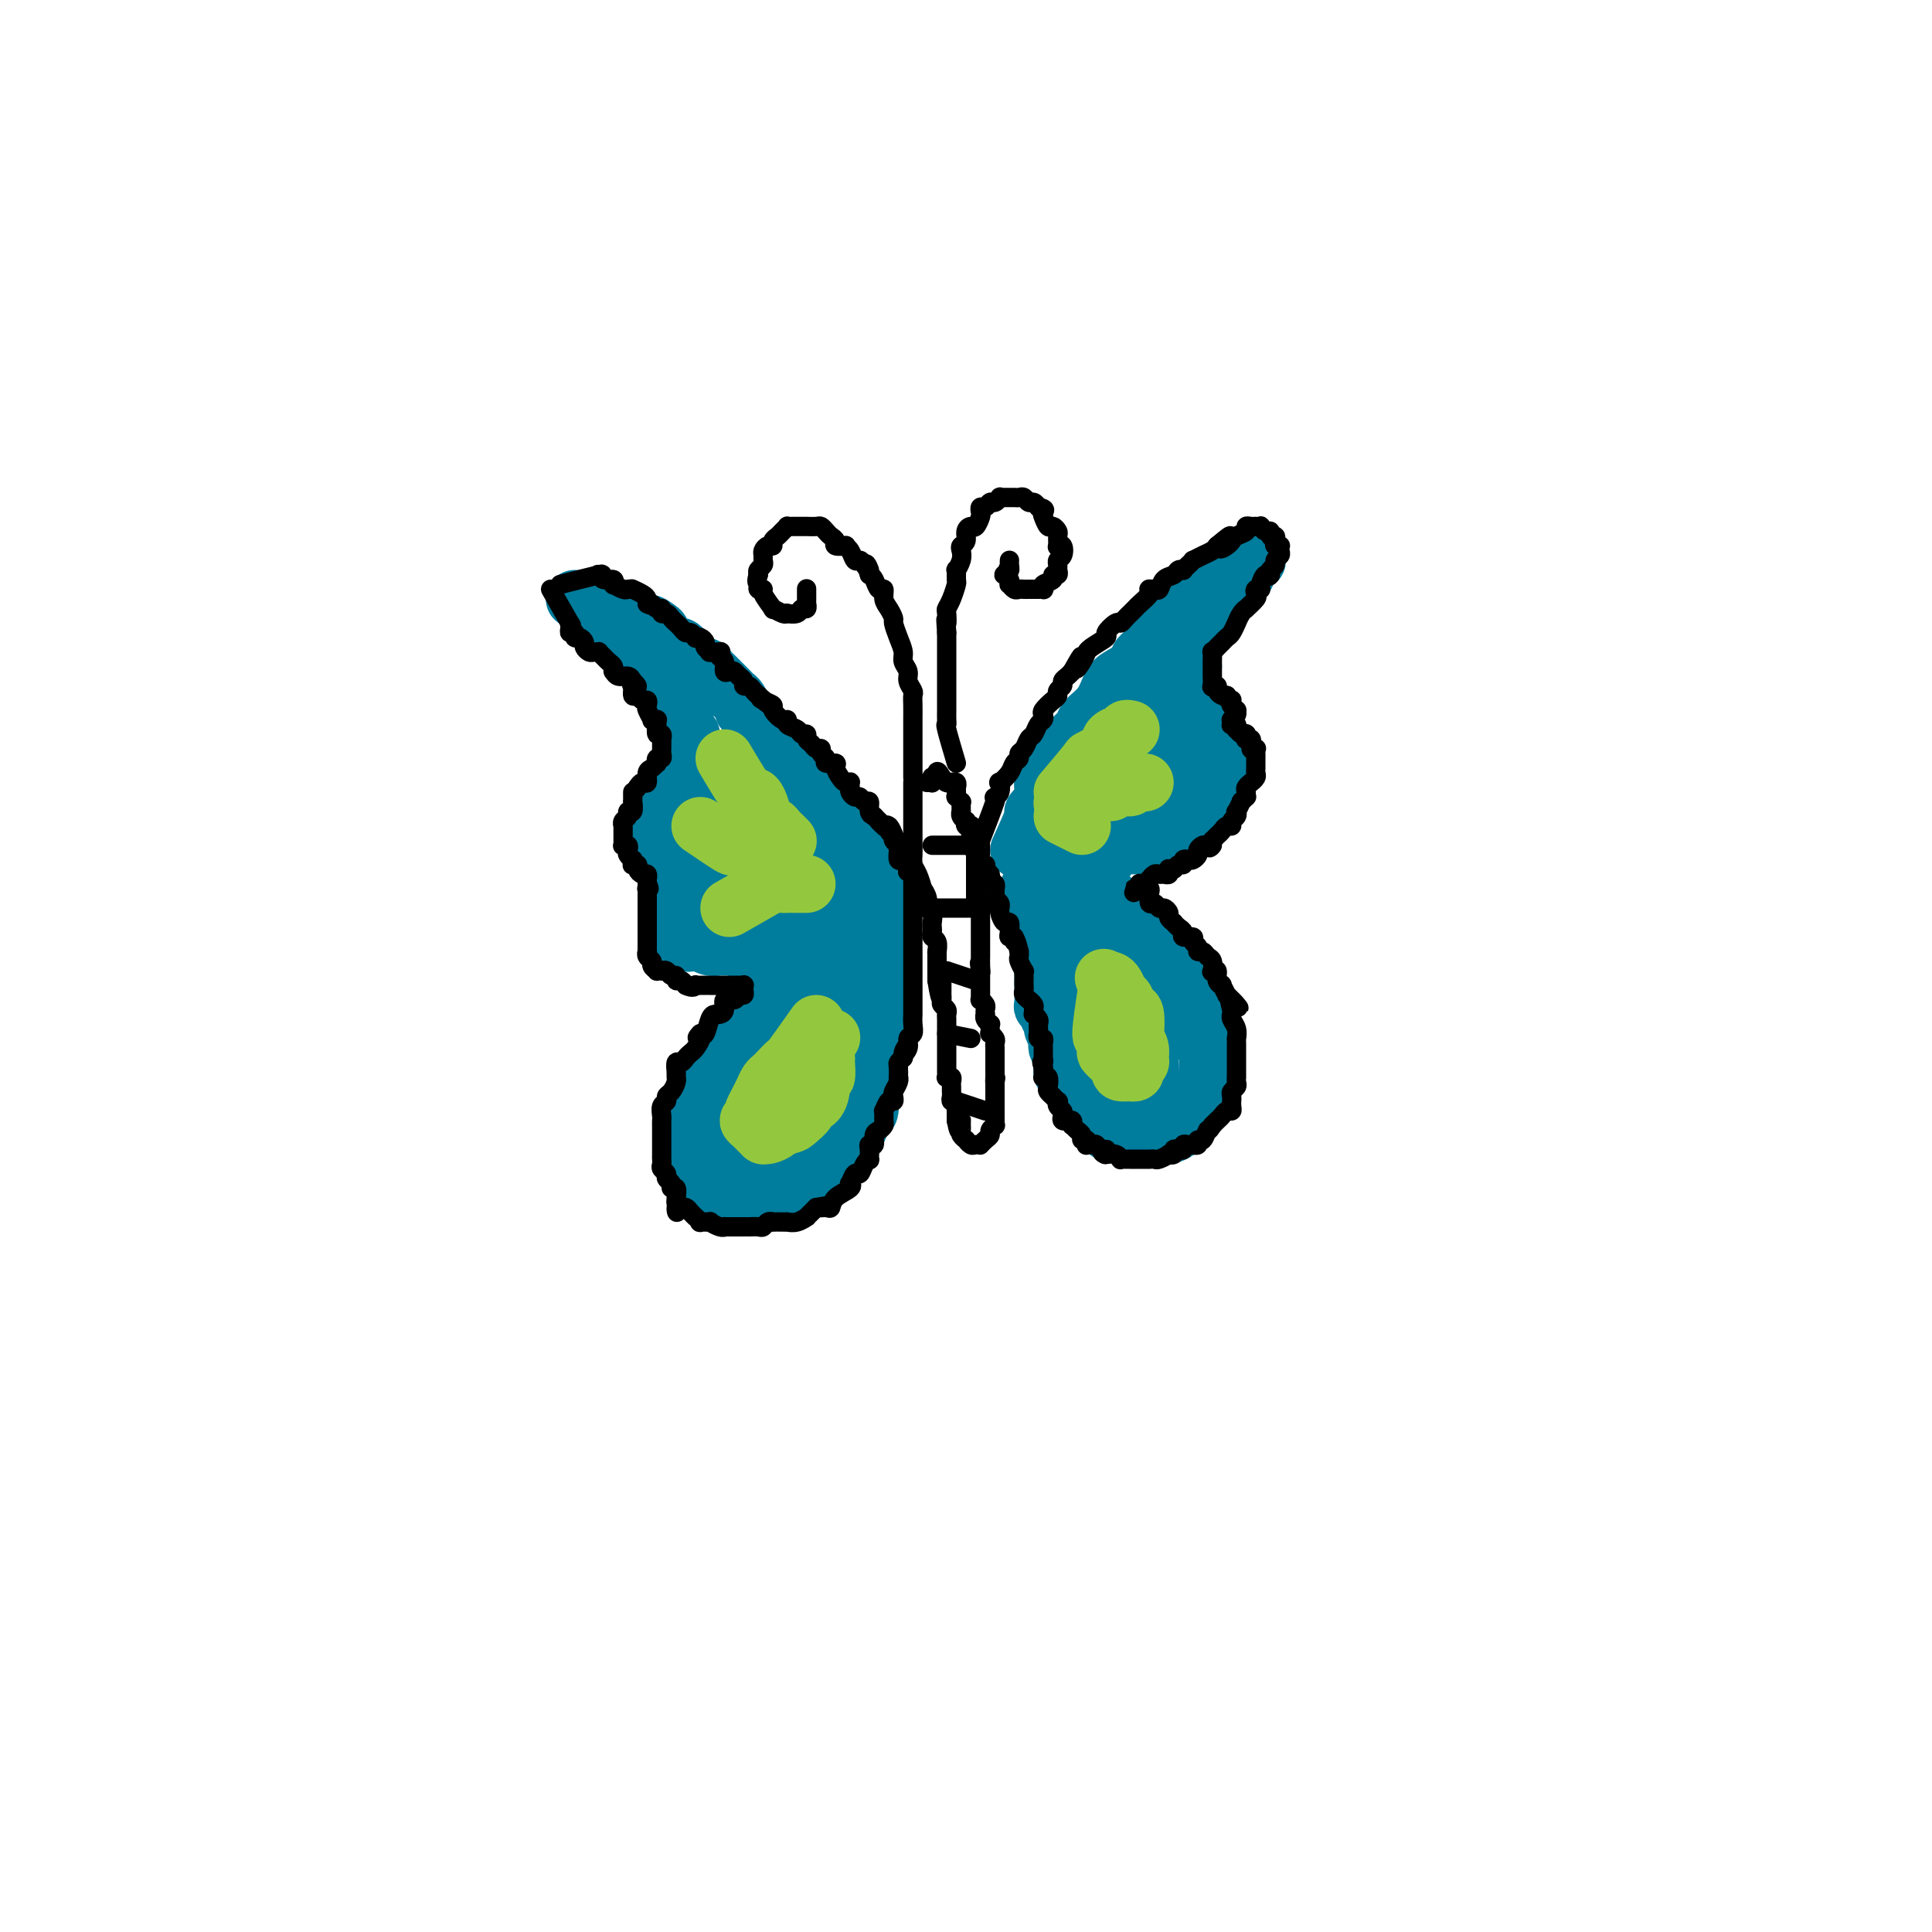 <svg viewBox='0 0 400 400' version='1.1' xmlns='http://www.w3.org/2000/svg' xmlns:xlink='http://www.w3.org/1999/xlink'><g fill='none' stroke='#007C9C' stroke-width='12' stroke-linecap='round' stroke-linejoin='round'><path d='M119,124c3.427,0.880 6.854,1.760 8,2c1.146,0.240 0.012,-0.161 0,0c-0.012,0.161 1.100,0.884 2,1c0.900,0.116 1.589,-0.373 2,0c0.411,0.373 0.543,1.609 1,2c0.457,0.391 1.240,-0.063 2,0c0.760,0.063 1.498,0.642 2,1c0.502,0.358 0.768,0.495 1,1c0.232,0.505 0.429,1.378 1,2c0.571,0.622 1.515,0.994 2,1c0.485,0.006 0.511,-0.353 1,0c0.489,0.353 1.440,1.418 2,2c0.560,0.582 0.727,0.681 1,1c0.273,0.319 0.650,0.859 1,1c0.350,0.141 0.671,-0.117 1,0c0.329,0.117 0.665,0.609 1,1c0.335,0.391 0.667,0.683 1,1c0.333,0.317 0.666,0.661 1,1c0.334,0.339 0.668,0.673 1,1c0.332,0.327 0.662,0.646 1,1c0.338,0.354 0.685,0.741 1,1c0.315,0.259 0.600,0.389 1,1c0.400,0.611 0.915,1.703 1,2c0.085,0.297 -0.262,-0.201 0,0c0.262,0.201 1.131,1.100 2,2'/><path d='M156,149c3.096,2.942 1.335,1.298 1,1c-0.335,-0.298 0.754,0.749 1,1c0.246,0.251 -0.353,-0.295 0,0c0.353,0.295 1.656,1.430 2,2c0.344,0.570 -0.273,0.576 0,1c0.273,0.424 1.436,1.265 2,2c0.564,0.735 0.528,1.362 1,2c0.472,0.638 1.451,1.285 2,2c0.549,0.715 0.669,1.498 1,2c0.331,0.502 0.873,0.723 1,1c0.127,0.277 -0.162,0.610 0,1c0.162,0.390 0.775,0.836 1,1c0.225,0.164 0.060,0.044 0,0c-0.060,-0.044 -0.017,-0.013 0,0c0.017,0.013 0.009,0.006 0,0'/><path d='M123,126c2.448,2.592 4.896,5.185 6,6c1.104,0.815 0.864,-0.147 1,0c0.136,0.147 0.649,1.404 1,2c0.351,0.596 0.541,0.530 1,1c0.459,0.470 1.187,1.474 2,2c0.813,0.526 1.710,0.572 2,1c0.290,0.428 -0.027,1.237 0,2c0.027,0.763 0.399,1.481 1,2c0.601,0.519 1.432,0.839 2,1c0.568,0.161 0.874,0.161 1,1c0.126,0.839 0.071,2.515 0,3c-0.071,0.485 -0.159,-0.221 0,0c0.159,0.221 0.564,1.368 1,2c0.436,0.632 0.901,0.750 1,1c0.099,0.250 -0.170,0.631 0,1c0.170,0.369 0.778,0.724 1,1c0.222,0.276 0.060,0.472 0,1c-0.060,0.528 -0.016,1.389 0,2c0.016,0.611 0.004,0.973 0,1c-0.004,0.027 -0.001,-0.281 0,0c0.001,0.281 0.000,1.153 0,2c-0.000,0.847 -0.000,1.671 0,2c0.000,0.329 0.000,0.165 0,0'/><path d='M143,160c0.375,2.526 -0.688,0.341 -1,0c-0.312,-0.341 0.127,1.162 0,2c-0.127,0.838 -0.818,1.012 -1,1c-0.182,-0.012 0.147,-0.209 0,0c-0.147,0.209 -0.770,0.826 -1,1c-0.230,0.174 -0.065,-0.094 0,0c0.065,0.094 0.032,0.550 0,1c-0.032,0.450 -0.064,0.895 0,1c0.064,0.105 0.224,-0.130 0,0c-0.224,0.130 -0.831,0.626 -1,1c-0.169,0.374 0.099,0.626 0,1c-0.099,0.374 -0.566,0.870 -1,1c-0.434,0.130 -0.834,-0.106 -1,0c-0.166,0.106 -0.097,0.554 0,1c0.097,0.446 0.222,0.890 0,1c-0.222,0.110 -0.792,-0.115 -1,0c-0.208,0.115 -0.056,0.571 0,1c0.056,0.429 0.015,0.832 0,1c-0.015,0.168 -0.004,0.100 0,0c0.004,-0.100 0.001,-0.233 0,0c-0.001,0.233 -0.001,0.833 0,1c0.001,0.167 0.004,-0.099 0,0c-0.004,0.099 -0.015,0.562 0,1c0.015,0.438 0.056,0.852 0,1c-0.056,0.148 -0.208,0.029 0,0c0.208,-0.029 0.777,0.030 1,0c0.223,-0.030 0.101,-0.149 0,0c-0.101,0.149 -0.182,0.566 0,1c0.182,0.434 0.626,0.886 1,1c0.374,0.114 0.678,-0.110 1,0c0.322,0.110 0.661,0.555 1,1'/><path d='M140,179c0.619,1.189 0.166,0.161 0,0c-0.166,-0.161 -0.044,0.543 0,1c0.044,0.457 0.012,0.665 0,1c-0.012,0.335 -0.003,0.797 0,1c0.003,0.203 0.001,0.149 0,0c-0.001,-0.149 -0.000,-0.392 0,0c0.000,0.392 0.000,1.418 0,2c-0.000,0.582 -0.000,0.719 0,1c0.000,0.281 -0.000,0.705 0,1c0.000,0.295 0.000,0.461 0,1c-0.000,0.539 -0.000,1.453 0,2c0.000,0.547 0.001,0.728 0,1c-0.001,0.272 -0.004,0.633 0,1c0.004,0.367 0.013,0.738 0,1c-0.013,0.262 -0.050,0.414 0,1c0.050,0.586 0.187,1.607 1,2c0.813,0.393 2.300,0.158 3,0c0.700,-0.158 0.611,-0.240 1,0c0.389,0.240 1.254,0.800 2,1c0.746,0.200 1.373,0.039 2,0c0.627,-0.039 1.254,0.043 2,0c0.746,-0.043 1.612,-0.211 2,0c0.388,0.211 0.297,0.803 1,1c0.703,0.197 2.201,0.001 3,0c0.799,-0.001 0.899,0.192 1,0c0.101,-0.192 0.202,-0.769 1,-1c0.798,-0.231 2.294,-0.114 3,0c0.706,0.114 0.622,0.227 1,0c0.378,-0.227 1.217,-0.792 2,-1c0.783,-0.208 1.509,-0.059 2,0c0.491,0.059 0.745,0.030 1,0'/><path d='M168,195c4.626,0.048 2.689,0.167 2,0c-0.689,-0.167 -0.132,-0.619 0,-1c0.132,-0.381 -0.160,-0.690 0,-1c0.160,-0.310 0.774,-0.622 1,-1c0.226,-0.378 0.065,-0.822 0,-1c-0.065,-0.178 -0.032,-0.089 0,0'/><path d='M157,156c0.768,-0.394 1.537,-0.788 0,0c-1.537,0.788 -5.378,2.759 -7,4c-1.622,1.241 -1.023,1.753 -1,3c0.023,1.247 -0.531,3.230 -1,5c-0.469,1.770 -0.855,3.328 -1,5c-0.145,1.672 -0.049,3.459 0,5c0.049,1.541 0.051,2.837 0,4c-0.051,1.163 -0.155,2.192 0,3c0.155,0.808 0.570,1.395 1,2c0.430,0.605 0.874,1.229 1,2c0.126,0.771 -0.068,1.689 0,2c0.068,0.311 0.396,0.016 1,-1c0.604,-1.016 1.482,-2.752 2,-4c0.518,-1.248 0.675,-2.008 1,-4c0.325,-1.992 0.819,-5.217 1,-8c0.181,-2.783 0.048,-5.126 0,-7c-0.048,-1.874 -0.010,-3.280 0,-4c0.010,-0.720 -0.009,-0.753 0,-1c0.009,-0.247 0.044,-0.706 0,-1c-0.044,-0.294 -0.167,-0.421 0,0c0.167,0.421 0.626,1.391 1,4c0.374,2.609 0.664,6.857 1,10c0.336,3.143 0.719,5.183 1,7c0.281,1.817 0.460,3.412 1,5c0.540,1.588 1.440,3.168 2,4c0.560,0.832 0.780,0.916 1,1'/><path d='M161,192c1.548,4.416 1.918,0.956 2,-1c0.082,-1.956 -0.126,-2.408 0,-4c0.126,-1.592 0.584,-4.325 1,-7c0.416,-2.675 0.790,-5.293 1,-7c0.210,-1.707 0.255,-2.504 0,-3c-0.255,-0.496 -0.810,-0.693 -1,-1c-0.190,-0.307 -0.013,-0.725 0,-1c0.013,-0.275 -0.136,-0.407 0,0c0.136,0.407 0.559,1.353 1,3c0.441,1.647 0.902,3.993 1,6c0.098,2.007 -0.167,3.673 0,5c0.167,1.327 0.765,2.315 1,3c0.235,0.685 0.105,1.066 0,1c-0.105,-0.066 -0.187,-0.578 0,-1c0.187,-0.422 0.642,-0.753 1,-2c0.358,-1.247 0.618,-3.409 1,-5c0.382,-1.591 0.886,-2.611 1,-4c0.114,-1.389 -0.163,-3.145 0,-4c0.163,-0.855 0.765,-0.808 1,-1c0.235,-0.192 0.101,-0.624 0,0c-0.101,0.624 -0.171,2.304 0,4c0.171,1.696 0.582,3.409 1,5c0.418,1.591 0.844,3.061 1,4c0.156,0.939 0.041,1.347 0,2c-0.041,0.653 -0.007,1.552 0,2c0.007,0.448 -0.012,0.447 0,0c0.012,-0.447 0.056,-1.338 0,-2c-0.056,-0.662 -0.211,-1.095 0,-2c0.211,-0.905 0.788,-2.282 1,-3c0.212,-0.718 0.061,-0.777 0,-1c-0.061,-0.223 -0.030,-0.612 0,-1'/><path d='M174,177c0.150,-1.195 0.025,0.317 0,1c-0.025,0.683 0.050,0.537 0,1c-0.050,0.463 -0.224,1.536 0,3c0.224,1.464 0.845,3.319 1,4c0.155,0.681 -0.154,0.187 0,0c0.154,-0.187 0.773,-0.066 1,0c0.227,0.066 0.061,0.077 0,0c-0.061,-0.077 -0.016,-0.241 0,-1c0.016,-0.759 0.004,-2.112 0,-3c-0.004,-0.888 -0.001,-1.311 0,-2c0.001,-0.689 0.000,-1.646 0,-2c-0.000,-0.354 -0.000,-0.107 0,0c0.000,0.107 0.000,0.074 0,0c-0.000,-0.074 -0.000,-0.190 0,0c0.000,0.190 0.000,0.687 0,1c-0.000,0.313 -0.000,0.443 0,1c0.000,0.557 0.000,1.540 0,2c-0.000,0.460 -0.000,0.397 0,0c0.000,-0.397 0.000,-1.129 0,-2c-0.000,-0.871 -0.000,-1.879 0,-3c0.000,-1.121 0.001,-2.353 0,-3c-0.001,-0.647 -0.003,-0.710 0,-1c0.003,-0.290 0.011,-0.807 0,-1c-0.011,-0.193 -0.042,-0.061 0,0c0.042,0.061 0.158,0.051 0,0c-0.158,-0.051 -0.589,-0.144 0,1c0.589,1.144 2.199,3.523 3,5c0.801,1.477 0.793,2.051 1,3c0.207,0.949 0.631,2.271 1,3c0.369,0.729 0.685,0.864 1,1'/><path d='M182,185c1.154,1.928 1.038,1.249 1,1c-0.038,-0.249 0.001,-0.068 0,0c-0.001,0.068 -0.043,0.021 0,0c0.043,-0.021 0.169,-0.018 0,0c-0.169,0.018 -0.634,0.050 -1,0c-0.366,-0.050 -0.634,-0.181 -1,-1c-0.366,-0.819 -0.829,-2.325 -1,-3c-0.171,-0.675 -0.049,-0.517 0,-1c0.049,-0.483 0.026,-1.605 0,-2c-0.026,-0.395 -0.056,-0.062 0,0c0.056,0.062 0.197,-0.146 0,0c-0.197,0.146 -0.732,0.648 -1,1c-0.268,0.352 -0.268,0.555 0,2c0.268,1.445 0.804,4.132 1,6c0.196,1.868 0.052,2.917 0,4c-0.052,1.083 -0.013,2.199 0,3c0.013,0.801 0.000,1.287 0,2c-0.000,0.713 0.011,1.652 0,2c-0.011,0.348 -0.046,0.103 0,0c0.046,-0.103 0.171,-0.066 0,0c-0.171,0.066 -0.639,0.161 -1,0c-0.361,-0.161 -0.617,-0.579 -1,-1c-0.383,-0.421 -0.894,-0.846 -1,-1c-0.106,-0.154 0.194,-0.039 0,0c-0.194,0.039 -0.883,0.000 -1,0c-0.117,-0.000 0.337,0.038 0,0c-0.337,-0.038 -1.466,-0.151 -2,0c-0.534,0.151 -0.473,0.566 -1,1c-0.527,0.434 -1.642,0.886 -2,1c-0.358,0.114 0.041,-0.110 0,0c-0.041,0.110 -0.520,0.555 -1,1'/><path d='M170,200c-0.635,0.464 -0.222,0.124 0,0c0.222,-0.124 0.252,-0.033 0,0c-0.252,0.033 -0.786,0.009 -1,0c-0.214,-0.009 -0.109,-0.002 0,0c0.109,0.002 0.222,0.001 0,0c-0.222,-0.001 -0.777,-0.001 -1,0c-0.223,0.001 -0.112,0.003 0,0c0.112,-0.003 0.227,-0.011 0,0c-0.227,0.011 -0.796,0.041 -1,0c-0.204,-0.041 -0.042,-0.152 0,0c0.042,0.152 -0.035,0.567 0,1c0.035,0.433 0.182,0.886 0,1c-0.182,0.114 -0.693,-0.109 -1,0c-0.307,0.109 -0.411,0.549 -1,1c-0.589,0.451 -1.662,0.912 -2,1c-0.338,0.088 0.061,-0.197 0,0c-0.061,0.197 -0.580,0.874 -1,1c-0.420,0.126 -0.741,-0.300 -1,0c-0.259,0.300 -0.455,1.327 -1,2c-0.545,0.673 -1.438,0.991 -2,1c-0.562,0.009 -0.791,-0.292 -1,0c-0.209,0.292 -0.398,1.177 -1,2c-0.602,0.823 -1.618,1.586 -2,2c-0.382,0.414 -0.129,0.481 0,1c0.129,0.519 0.136,1.491 0,2c-0.136,0.509 -0.415,0.556 -1,1c-0.585,0.444 -1.476,1.284 -2,2c-0.524,0.716 -0.679,1.308 -1,2c-0.321,0.692 -0.806,1.483 -1,2c-0.194,0.517 -0.097,0.758 0,1'/><path d='M149,223c-1.703,2.721 -1.959,2.025 -2,2c-0.041,-0.025 0.134,0.623 0,1c-0.134,0.377 -0.575,0.485 -1,1c-0.425,0.515 -0.832,1.438 -1,2c-0.168,0.562 -0.098,0.762 0,1c0.098,0.238 0.223,0.515 0,1c-0.223,0.485 -0.793,1.177 -1,2c-0.207,0.823 -0.052,1.778 0,2c0.052,0.222 -0.000,-0.287 0,0c0.000,0.287 0.053,1.371 0,2c-0.053,0.629 -0.211,0.803 0,1c0.211,0.197 0.791,0.416 1,1c0.209,0.584 0.046,1.533 0,2c-0.046,0.467 0.024,0.453 0,1c-0.024,0.547 -0.143,1.657 0,2c0.143,0.343 0.548,-0.080 1,0c0.452,0.080 0.950,0.662 1,1c0.050,0.338 -0.349,0.430 0,1c0.349,0.570 1.445,1.617 2,2c0.555,0.383 0.567,0.103 1,0c0.433,-0.103 1.285,-0.028 2,0c0.715,0.028 1.294,0.008 2,0c0.706,-0.008 1.540,-0.005 2,0c0.460,0.005 0.546,0.012 1,0c0.454,-0.012 1.276,-0.045 2,0c0.724,0.045 1.349,0.166 2,0c0.651,-0.166 1.326,-0.619 2,-1c0.674,-0.381 1.346,-0.690 2,-1c0.654,-0.310 1.292,-0.622 2,-1c0.708,-0.378 1.488,-0.822 2,-1c0.512,-0.178 0.756,-0.089 1,0'/><path d='M170,244c3.361,-1.041 1.264,-1.645 1,-2c-0.264,-0.355 1.305,-0.462 2,-1c0.695,-0.538 0.515,-1.509 1,-2c0.485,-0.491 1.635,-0.503 2,-1c0.365,-0.497 -0.056,-1.479 0,-2c0.056,-0.521 0.590,-0.580 1,-1c0.410,-0.420 0.697,-1.199 1,-2c0.303,-0.801 0.621,-1.623 1,-2c0.379,-0.377 0.818,-0.311 1,-1c0.182,-0.689 0.105,-2.135 0,-3c-0.105,-0.865 -0.239,-1.148 0,-2c0.239,-0.852 0.853,-2.272 1,-3c0.147,-0.728 -0.171,-0.764 0,-2c0.171,-1.236 0.830,-3.672 1,-5c0.170,-1.328 -0.151,-1.549 0,-2c0.151,-0.451 0.772,-1.133 1,-2c0.228,-0.867 0.061,-1.920 0,-3c-0.061,-1.080 -0.016,-2.186 0,-3c0.016,-0.814 0.004,-1.336 0,-2c-0.004,-0.664 -0.001,-1.470 0,-2c0.001,-0.530 0.000,-0.786 0,-1c-0.000,-0.214 -0.000,-0.388 0,-1c0.000,-0.612 0.001,-1.663 0,-2c-0.001,-0.337 -0.002,0.040 0,0c0.002,-0.040 0.007,-0.498 0,-1c-0.007,-0.502 -0.027,-1.049 0,-1c0.027,0.049 0.101,0.696 0,1c-0.101,0.304 -0.378,0.267 -1,1c-0.622,0.733 -1.591,2.236 -2,3c-0.409,0.764 -0.260,0.790 -1,2c-0.740,1.210 -2.370,3.605 -4,6'/><path d='M175,208c-2.043,3.336 -3.152,6.175 -4,8c-0.848,1.825 -1.436,2.634 -2,4c-0.564,1.366 -1.103,3.288 -2,5c-0.897,1.712 -2.152,3.213 -3,5c-0.848,1.787 -1.289,3.860 -2,5c-0.711,1.140 -1.693,1.349 -2,2c-0.307,0.651 0.062,1.745 0,2c-0.062,0.255 -0.554,-0.330 -1,0c-0.446,0.330 -0.847,1.574 -1,2c-0.153,0.426 -0.058,0.035 0,0c0.058,-0.035 0.079,0.285 0,0c-0.079,-0.285 -0.259,-1.175 0,-2c0.259,-0.825 0.955,-1.587 2,-4c1.045,-2.413 2.438,-6.479 3,-9c0.562,-2.521 0.294,-3.498 1,-5c0.706,-1.502 2.387,-3.528 3,-5c0.613,-1.472 0.159,-2.391 0,-3c-0.159,-0.609 -0.023,-0.909 0,-1c0.023,-0.091 -0.067,0.027 0,0c0.067,-0.027 0.291,-0.199 0,0c-0.291,0.199 -1.099,0.769 -2,2c-0.901,1.231 -1.896,3.124 -3,5c-1.104,1.876 -2.316,3.735 -3,5c-0.684,1.265 -0.839,1.935 -1,3c-0.161,1.065 -0.327,2.524 -1,4c-0.673,1.476 -1.852,2.968 -2,4c-0.148,1.032 0.737,1.602 1,2c0.263,0.398 -0.094,0.622 0,1c0.094,0.378 0.641,0.909 1,1c0.359,0.091 0.531,-0.260 1,-1c0.469,-0.740 1.234,-1.870 2,-3'/><path d='M160,235c1.313,-0.653 2.597,-0.784 3,-2c0.403,-1.216 -0.074,-3.517 0,-5c0.074,-1.483 0.698,-2.150 1,-3c0.302,-0.850 0.282,-1.885 0,-3c-0.282,-1.115 -0.827,-2.311 -1,-3c-0.173,-0.689 0.027,-0.870 0,-1c-0.027,-0.130 -0.280,-0.210 -1,0c-0.720,0.210 -1.906,0.711 -3,2c-1.094,1.289 -2.097,3.367 -3,5c-0.903,1.633 -1.708,2.823 -2,4c-0.292,1.177 -0.071,2.343 0,4c0.071,1.657 -0.008,3.805 0,5c0.008,1.195 0.102,1.438 0,2c-0.102,0.562 -0.402,1.443 0,2c0.402,0.557 1.506,0.790 2,1c0.494,0.210 0.380,0.396 1,0c0.620,-0.396 1.975,-1.376 3,-2c1.025,-0.624 1.722,-0.893 2,-1c0.278,-0.107 0.139,-0.054 0,0'/><path d='M211,176c1.333,-2.915 2.665,-5.831 3,-7c0.335,-1.169 -0.328,-0.593 0,-1c0.328,-0.407 1.645,-1.799 2,-3c0.355,-1.201 -0.253,-2.212 0,-3c0.253,-0.788 1.367,-1.352 2,-2c0.633,-0.648 0.784,-1.380 1,-2c0.216,-0.620 0.498,-1.126 1,-2c0.502,-0.874 1.223,-2.114 2,-3c0.777,-0.886 1.610,-1.416 2,-2c0.390,-0.584 0.336,-1.220 1,-2c0.664,-0.780 2.047,-1.704 3,-3c0.953,-1.296 1.478,-2.965 2,-4c0.522,-1.035 1.041,-1.436 2,-2c0.959,-0.564 2.358,-1.292 3,-2c0.642,-0.708 0.528,-1.397 1,-2c0.472,-0.603 1.530,-1.121 2,-2c0.470,-0.879 0.352,-2.118 1,-3c0.648,-0.882 2.063,-1.408 3,-2c0.937,-0.592 1.395,-1.252 2,-2c0.605,-0.748 1.355,-1.586 2,-2c0.645,-0.414 1.184,-0.404 2,-1c0.816,-0.596 1.908,-1.798 3,-3'/><path d='M251,121c4.769,-4.990 2.191,-1.466 2,-1c-0.191,0.466 2.004,-2.128 3,-3c0.996,-0.872 0.792,-0.022 1,0c0.208,0.022 0.826,-0.782 1,-1c0.174,-0.218 -0.097,0.152 0,0c0.097,-0.152 0.562,-0.825 1,-1c0.438,-0.175 0.850,0.147 1,0c0.150,-0.147 0.040,-0.764 0,-1c-0.040,-0.236 -0.009,-0.092 0,0c0.009,0.092 -0.006,0.132 0,0c0.006,-0.132 0.031,-0.434 0,0c-0.031,0.434 -0.120,1.605 0,2c0.120,0.395 0.448,0.014 0,0c-0.448,-0.014 -1.671,0.340 -2,1c-0.329,0.660 0.235,1.628 0,2c-0.235,0.372 -1.270,0.148 -2,1c-0.730,0.852 -1.154,2.779 -2,4c-0.846,1.221 -2.115,1.735 -3,2c-0.885,0.265 -1.385,0.283 -2,1c-0.615,0.717 -1.343,2.135 -2,3c-0.657,0.865 -1.241,1.177 -2,2c-0.759,0.823 -1.692,2.159 -2,3c-0.308,0.841 0.010,1.189 -1,2c-1.010,0.811 -3.349,2.086 -4,3c-0.651,0.914 0.388,1.467 0,2c-0.388,0.533 -2.201,1.046 -3,2c-0.799,0.954 -0.585,2.348 -1,3c-0.415,0.652 -1.458,0.560 -2,1c-0.542,0.440 -0.583,1.411 -1,2c-0.417,0.589 -1.208,0.794 -2,1'/><path d='M229,151c-4.473,5.916 -0.656,2.707 0,2c0.656,-0.707 -1.848,1.087 -3,2c-1.152,0.913 -0.953,0.945 -1,1c-0.047,0.055 -0.342,0.133 -1,1c-0.658,0.867 -1.679,2.523 -2,3c-0.321,0.477 0.057,-0.226 0,0c-0.057,0.226 -0.550,1.380 -1,2c-0.450,0.620 -0.856,0.706 -1,1c-0.144,0.294 -0.024,0.796 0,1c0.024,0.204 -0.046,0.111 0,0c0.046,-0.111 0.208,-0.239 0,0c-0.208,0.239 -0.785,0.846 -1,1c-0.215,0.154 -0.069,-0.143 0,0c0.069,0.143 0.060,0.728 0,1c-0.060,0.272 -0.171,0.232 0,0c0.171,-0.232 0.623,-0.657 1,-1c0.377,-0.343 0.679,-0.603 1,-1c0.321,-0.397 0.662,-0.929 1,-1c0.338,-0.071 0.675,0.319 1,0c0.325,-0.319 0.639,-1.346 1,-2c0.361,-0.654 0.771,-0.935 1,-1c0.229,-0.065 0.279,0.085 1,0c0.721,-0.085 2.113,-0.404 3,-1c0.887,-0.596 1.268,-1.470 2,-2c0.732,-0.530 1.815,-0.716 3,-1c1.185,-0.284 2.471,-0.668 3,-1c0.529,-0.332 0.299,-0.614 1,-1c0.701,-0.386 2.332,-0.877 3,-1c0.668,-0.123 0.372,0.121 1,0c0.628,-0.121 2.179,-0.606 3,-1c0.821,-0.394 0.910,-0.697 1,-1'/><path d='M246,151c4.355,-2.321 1.741,-0.622 1,0c-0.741,0.622 0.391,0.167 1,0c0.609,-0.167 0.695,-0.045 1,0c0.305,0.045 0.829,0.015 1,0c0.171,-0.015 -0.010,-0.014 0,0c0.010,0.014 0.211,0.040 0,0c-0.211,-0.040 -0.834,-0.148 -1,0c-0.166,0.148 0.124,0.551 0,1c-0.124,0.449 -0.664,0.945 -1,1c-0.336,0.055 -0.469,-0.332 -1,0c-0.531,0.332 -1.459,1.382 -2,2c-0.541,0.618 -0.694,0.804 -1,1c-0.306,0.196 -0.763,0.401 -1,1c-0.237,0.599 -0.252,1.593 -1,2c-0.748,0.407 -2.229,0.228 -3,1c-0.771,0.772 -0.834,2.494 -1,3c-0.166,0.506 -0.437,-0.205 -1,0c-0.563,0.205 -1.419,1.326 -2,2c-0.581,0.674 -0.888,0.903 -1,1c-0.112,0.097 -0.031,0.064 0,0c0.031,-0.064 0.012,-0.157 0,0c-0.012,0.157 -0.016,0.564 0,1c0.016,0.436 0.051,0.903 0,1c-0.051,0.097 -0.187,-0.174 0,0c0.187,0.174 0.697,0.793 1,1c0.303,0.207 0.400,0.002 1,0c0.600,-0.002 1.705,0.198 2,0c0.295,-0.198 -0.220,-0.795 0,-1c0.220,-0.205 1.175,-0.017 2,0c0.825,0.017 1.522,-0.138 2,0c0.478,0.138 0.739,0.569 1,1'/><path d='M243,169c1.335,0.155 0.171,0.044 0,0c-0.171,-0.044 0.651,-0.019 1,0c0.349,0.019 0.227,0.033 0,0c-0.227,-0.033 -0.558,-0.114 -1,0c-0.442,0.114 -0.994,0.423 -1,1c-0.006,0.577 0.535,1.423 0,2c-0.535,0.577 -2.144,0.885 -3,1c-0.856,0.115 -0.959,0.037 -1,0c-0.041,-0.037 -0.021,-0.031 0,0c0.021,0.031 0.044,0.088 0,0c-0.044,-0.088 -0.156,-0.323 0,-1c0.156,-0.677 0.581,-1.798 1,-3c0.419,-1.202 0.834,-2.486 1,-3c0.166,-0.514 0.083,-0.257 0,0'/><path d='M247,138c-0.852,3.407 -1.703,6.815 -2,8c-0.297,1.185 -0.039,0.149 0,0c0.039,-0.149 -0.141,0.590 0,1c0.141,0.410 0.602,0.492 1,1c0.398,0.508 0.733,1.442 1,2c0.267,0.558 0.467,0.741 1,1c0.533,0.259 1.401,0.594 2,1c0.599,0.406 0.930,0.883 1,1c0.070,0.117 -0.121,-0.126 0,0c0.121,0.126 0.554,0.620 1,1c0.446,0.380 0.904,0.644 1,1c0.096,0.356 -0.171,0.802 0,1c0.171,0.198 0.780,0.147 1,0c0.220,-0.147 0.053,-0.391 0,0c-0.053,0.391 0.010,1.418 0,2c-0.010,0.582 -0.093,0.719 0,1c0.093,0.281 0.362,0.705 0,1c-0.362,0.295 -1.354,0.460 -2,1c-0.646,0.540 -0.946,1.454 -1,2c-0.054,0.546 0.139,0.724 0,1c-0.139,0.276 -0.611,0.650 -1,1c-0.389,0.350 -0.694,0.675 -1,1'/><path d='M249,166c-0.941,1.653 -0.792,0.785 -1,1c-0.208,0.215 -0.773,1.512 -1,2c-0.227,0.488 -0.117,0.168 0,0c0.117,-0.168 0.242,-0.185 0,0c-0.242,0.185 -0.850,0.570 -1,1c-0.150,0.430 0.157,0.904 0,1c-0.157,0.096 -0.778,-0.184 -1,0c-0.222,0.184 -0.044,0.834 0,1c0.044,0.166 -0.045,-0.151 0,0c0.045,0.151 0.223,0.772 0,1c-0.223,0.228 -0.847,0.065 -1,0c-0.153,-0.065 0.166,-0.031 0,0c-0.166,0.031 -0.817,0.060 -1,0c-0.183,-0.060 0.100,-0.208 0,0c-0.100,0.208 -0.584,0.774 -1,1c-0.416,0.226 -0.763,0.113 -1,0c-0.237,-0.113 -0.363,-0.226 -1,0c-0.637,0.226 -1.784,0.792 -2,1c-0.216,0.208 0.498,0.060 0,0c-0.498,-0.060 -2.210,-0.031 -3,0c-0.790,0.031 -0.658,0.065 -1,0c-0.342,-0.065 -1.156,-0.227 -2,0c-0.844,0.227 -1.717,0.844 -3,1c-1.283,0.156 -2.974,-0.151 -4,0c-1.026,0.151 -1.385,0.758 -2,1c-0.615,0.242 -1.485,0.117 -2,0c-0.515,-0.117 -0.674,-0.228 -1,0c-0.326,0.228 -0.819,0.793 -1,1c-0.181,0.207 -0.049,0.056 0,0c0.049,-0.056 0.014,-0.016 0,0c-0.014,0.016 -0.007,0.008 0,0'/><path d='M219,178c-3.561,0.486 -0.464,-0.798 1,-1c1.464,-0.202 1.296,0.679 2,1c0.704,0.321 2.281,0.082 3,0c0.719,-0.082 0.582,-0.008 1,0c0.418,0.008 1.392,-0.051 2,0c0.608,0.051 0.849,0.210 1,0c0.151,-0.210 0.211,-0.789 0,-1c-0.211,-0.211 -0.694,-0.052 -1,0c-0.306,0.052 -0.435,-0.001 -1,0c-0.565,0.001 -1.565,0.057 -2,0c-0.435,-0.057 -0.305,-0.225 -1,0c-0.695,0.225 -2.214,0.844 -3,1c-0.786,0.156 -0.838,-0.153 -1,0c-0.162,0.153 -0.435,0.766 -1,1c-0.565,0.234 -1.422,0.087 -2,0c-0.578,-0.087 -0.876,-0.116 -1,0c-0.124,0.116 -0.076,0.378 0,1c0.076,0.622 0.178,1.606 0,2c-0.178,0.394 -0.636,0.200 -1,0c-0.364,-0.200 -0.635,-0.405 -1,0c-0.365,0.405 -0.826,1.422 -1,2c-0.174,0.578 -0.062,0.718 0,1c0.062,0.282 0.073,0.706 0,1c-0.073,0.294 -0.229,0.458 0,1c0.229,0.542 0.845,1.463 1,2c0.155,0.537 -0.151,0.689 0,1c0.151,0.311 0.759,0.782 1,1c0.241,0.218 0.116,0.182 0,1c-0.116,0.818 -0.224,2.489 0,3c0.224,0.511 0.778,-0.140 1,0c0.222,0.140 0.111,1.070 0,2'/><path d='M216,197c0.464,2.432 0.124,2.010 0,2c-0.124,-0.010 -0.033,0.390 0,1c0.033,0.610 0.008,1.428 0,2c-0.008,0.572 0.002,0.898 0,1c-0.002,0.102 -0.016,-0.020 0,1c0.016,1.020 0.061,3.180 0,4c-0.061,0.820 -0.228,0.299 0,0c0.228,-0.299 0.849,-0.375 1,0c0.151,0.375 -0.170,1.199 0,2c0.170,0.801 0.829,1.577 1,2c0.171,0.423 -0.147,0.494 0,1c0.147,0.506 0.757,1.447 1,2c0.243,0.553 0.118,0.716 0,1c-0.118,0.284 -0.228,0.688 0,1c0.228,0.312 0.796,0.531 1,1c0.204,0.469 0.045,1.186 0,2c-0.045,0.814 0.026,1.724 0,2c-0.026,0.276 -0.147,-0.082 0,0c0.147,0.082 0.564,0.604 1,1c0.436,0.396 0.892,0.665 1,1c0.108,0.335 -0.130,0.738 0,1c0.130,0.262 0.630,0.385 1,1c0.370,0.615 0.610,1.722 1,2c0.390,0.278 0.930,-0.273 1,0c0.070,0.273 -0.329,1.369 0,2c0.329,0.631 1.387,0.796 2,1c0.613,0.204 0.780,0.447 1,1c0.220,0.553 0.492,1.416 1,2c0.508,0.584 1.252,0.888 2,1c0.748,0.112 1.499,0.032 2,0c0.501,-0.032 0.750,-0.016 1,0'/><path d='M234,235c1.439,0.154 2.535,0.039 3,0c0.465,-0.039 0.299,-0.003 1,0c0.701,0.003 2.267,-0.026 3,0c0.733,0.026 0.631,0.109 1,0c0.369,-0.109 1.208,-0.409 2,-1c0.792,-0.591 1.535,-1.472 2,-2c0.465,-0.528 0.650,-0.704 1,-1c0.350,-0.296 0.864,-0.713 1,-1c0.136,-0.287 -0.107,-0.445 0,-1c0.107,-0.555 0.565,-1.507 1,-2c0.435,-0.493 0.846,-0.526 1,-1c0.154,-0.474 0.052,-1.389 0,-2c-0.052,-0.611 -0.052,-0.920 0,-2c0.052,-1.080 0.156,-2.932 0,-4c-0.156,-1.068 -0.571,-1.352 -1,-2c-0.429,-0.648 -0.873,-1.662 -1,-3c-0.127,-1.338 0.064,-3.002 0,-4c-0.064,-0.998 -0.382,-1.331 -1,-2c-0.618,-0.669 -1.536,-1.673 -2,-3c-0.464,-1.327 -0.472,-2.976 -1,-4c-0.528,-1.024 -1.574,-1.421 -2,-2c-0.426,-0.579 -0.231,-1.339 -1,-2c-0.769,-0.661 -2.500,-1.224 -3,-2c-0.500,-0.776 0.232,-1.765 0,-2c-0.232,-0.235 -1.428,0.283 -2,0c-0.572,-0.283 -0.520,-1.368 -1,-2c-0.480,-0.632 -1.490,-0.810 -2,-1c-0.510,-0.190 -0.518,-0.391 -1,-1c-0.482,-0.609 -1.437,-1.625 -2,-2c-0.563,-0.375 -0.732,-0.107 -1,0c-0.268,0.107 -0.634,0.054 -1,0'/><path d='M228,186c-2.868,-2.392 -2.039,-1.372 -2,-1c0.039,0.372 -0.712,0.095 -1,0c-0.288,-0.095 -0.115,-0.008 0,0c0.115,0.008 0.170,-0.063 0,0c-0.170,0.063 -0.566,0.258 -1,0c-0.434,-0.258 -0.907,-0.970 -1,-1c-0.093,-0.030 0.193,0.624 0,1c-0.193,0.376 -0.865,0.476 -1,1c-0.135,0.524 0.267,1.471 1,3c0.733,1.529 1.796,3.639 2,6c0.204,2.361 -0.451,4.974 0,7c0.451,2.026 2.007,3.466 3,5c0.993,1.534 1.422,3.161 2,5c0.578,1.839 1.304,3.890 2,5c0.696,1.110 1.363,1.277 2,2c0.637,0.723 1.243,2.000 2,3c0.757,1.000 1.665,1.721 2,2c0.335,0.279 0.097,0.114 0,0c-0.097,-0.114 -0.053,-0.178 0,-1c0.053,-0.822 0.114,-2.404 0,-4c-0.114,-1.596 -0.405,-3.207 -1,-6c-0.595,-2.793 -1.496,-6.768 -2,-9c-0.504,-2.232 -0.612,-2.721 -1,-4c-0.388,-1.279 -1.057,-3.347 -2,-5c-0.943,-1.653 -2.162,-2.889 -3,-4c-0.838,-1.111 -1.296,-2.096 -2,-3c-0.704,-0.904 -1.653,-1.727 -2,-2c-0.347,-0.273 -0.094,0.003 0,0c0.094,-0.003 0.027,-0.287 0,0c-0.027,0.287 -0.013,1.143 0,2'/><path d='M225,188c-1.615,-1.358 -1.151,1.246 0,4c1.151,2.754 2.991,5.658 4,8c1.009,2.342 1.187,4.124 2,6c0.813,1.876 2.260,3.847 3,5c0.740,1.153 0.773,1.487 1,2c0.227,0.513 0.649,1.206 1,2c0.351,0.794 0.630,1.689 1,2c0.370,0.311 0.832,0.038 1,0c0.168,-0.038 0.043,0.158 0,0c-0.043,-0.158 -0.005,-0.672 0,-1c0.005,-0.328 -0.024,-0.470 0,-1c0.024,-0.530 0.103,-1.448 0,-2c-0.103,-0.552 -0.386,-0.738 -1,-2c-0.614,-1.262 -1.560,-3.600 -2,-5c-0.440,-1.400 -0.373,-1.863 -1,-3c-0.627,-1.137 -1.947,-2.947 -3,-4c-1.053,-1.053 -1.840,-1.349 -2,-2c-0.160,-0.651 0.306,-1.657 0,-2c-0.306,-0.343 -1.385,-0.023 -2,0c-0.615,0.023 -0.765,-0.252 -1,0c-0.235,0.252 -0.553,1.031 -1,2c-0.447,0.969 -1.021,2.126 -1,5c0.021,2.874 0.639,7.463 1,10c0.361,2.537 0.465,3.021 1,4c0.535,0.979 1.502,2.453 2,4c0.498,1.547 0.526,3.169 1,4c0.474,0.831 1.395,0.872 2,1c0.605,0.128 0.894,0.344 1,0c0.106,-0.344 0.029,-1.246 0,-2c-0.029,-0.754 -0.008,-1.358 0,-3c0.008,-1.642 0.004,-4.321 0,-7'/><path d='M232,213c-0.182,-2.666 -0.637,-3.330 -1,-4c-0.363,-0.670 -0.633,-1.345 -1,-2c-0.367,-0.655 -0.830,-1.289 -1,-1c-0.170,0.289 -0.045,1.500 0,2c0.045,0.500 0.012,0.288 0,1c-0.012,0.712 -0.003,2.346 0,3c0.003,0.654 0.002,0.327 0,0'/></g>
<g fill='none' stroke='#93C83E' stroke-width='12' stroke-linecap='round' stroke-linejoin='round'><path d='M169,212c-2.054,2.899 -4.109,5.798 -5,7c-0.891,1.202 -0.620,0.706 -1,1c-0.380,0.294 -1.412,1.379 -2,2c-0.588,0.621 -0.731,0.777 -1,1c-0.269,0.223 -0.664,0.511 -1,1c-0.336,0.489 -0.612,1.177 -1,2c-0.388,0.823 -0.887,1.780 -1,2c-0.113,0.220 0.161,-0.296 0,0c-0.161,0.296 -0.757,1.404 -1,2c-0.243,0.596 -0.133,0.680 0,1c0.133,0.320 0.288,0.874 0,1c-0.288,0.126 -1.021,-0.178 -1,0c0.021,0.178 0.794,0.836 1,1c0.206,0.164 -0.156,-0.166 0,0c0.156,0.166 0.828,0.830 1,1c0.172,0.170 -0.157,-0.153 0,0c0.157,0.153 0.802,0.784 1,1c0.198,0.216 -0.049,0.019 0,0c0.049,-0.019 0.395,0.139 1,0c0.605,-0.139 1.471,-0.576 2,-1c0.529,-0.424 0.723,-0.835 1,-1c0.277,-0.165 0.639,-0.082 1,0'/><path d='M163,233c1.252,-0.275 1.383,-0.461 2,-1c0.617,-0.539 1.719,-1.431 2,-2c0.281,-0.569 -0.261,-0.815 0,-1c0.261,-0.185 1.324,-0.308 2,-1c0.676,-0.692 0.966,-1.951 1,-3c0.034,-1.049 -0.187,-1.887 0,-2c0.187,-0.113 0.781,0.500 1,0c0.219,-0.500 0.062,-2.113 0,-3c-0.062,-0.887 -0.031,-1.047 0,-1c0.031,0.047 0.060,0.301 0,0c-0.060,-0.301 -0.208,-1.158 0,-2c0.208,-0.842 0.774,-1.669 1,-2c0.226,-0.331 0.113,-0.165 0,0'/><path d='M145,171c2.479,1.691 4.958,3.381 6,4c1.042,0.619 0.647,0.166 1,0c0.353,-0.166 1.454,-0.044 2,0c0.546,0.044 0.539,0.012 1,0c0.461,-0.012 1.392,-0.003 2,0c0.608,0.003 0.895,0.001 1,0c0.105,-0.001 0.030,-0.000 0,0c-0.030,0.000 -0.015,0.000 0,0'/><path d='M150,157c2.024,3.392 4.048,6.783 5,8c0.952,1.217 0.833,0.259 1,0c0.167,-0.259 0.622,0.182 1,1c0.378,0.818 0.679,2.013 1,3c0.321,0.987 0.661,1.767 1,2c0.339,0.233 0.678,-0.082 1,0c0.322,0.082 0.626,0.562 1,1c0.374,0.438 0.818,0.835 1,1c0.182,0.165 0.101,0.097 0,0c-0.101,-0.097 -0.223,-0.222 0,0c0.223,0.222 0.791,0.790 1,1c0.209,0.210 0.060,0.060 0,0c-0.060,-0.060 -0.030,-0.030 0,0'/><path d='M151,188c3.005,-1.721 6.009,-3.442 7,-4c0.991,-0.558 -0.033,0.047 0,0c0.033,-0.047 1.122,-0.745 2,-1c0.878,-0.255 1.544,-0.068 2,0c0.456,0.068 0.700,0.018 1,0c0.300,-0.018 0.655,-0.005 1,0c0.345,0.005 0.681,0.001 1,0c0.319,-0.001 0.621,-0.000 1,0c0.379,0.000 0.833,0.000 1,0c0.167,-0.000 0.045,-0.000 0,0c-0.045,0.000 -0.013,0.000 0,0c0.013,-0.000 0.006,-0.000 0,0'/><path d='M220,164c2.087,-2.469 4.173,-4.939 5,-6c0.827,-1.061 0.394,-0.714 1,-1c0.606,-0.286 2.253,-1.205 3,-2c0.747,-0.795 0.596,-1.467 1,-2c0.404,-0.533 1.362,-0.927 2,-1c0.638,-0.073 0.955,0.177 1,0c0.045,-0.177 -0.184,-0.779 0,-1c0.184,-0.221 0.780,-0.059 1,0c0.220,0.059 0.063,0.017 0,0c-0.063,-0.017 -0.031,-0.008 0,0'/><path d='M221,166c-0.888,0.235 -1.776,0.470 0,0c1.776,-0.470 6.216,-1.646 8,-2c1.784,-0.354 0.912,0.116 1,0c0.088,-0.116 1.138,-0.816 2,-1c0.862,-0.184 1.538,0.147 2,0c0.462,-0.147 0.712,-0.771 1,-1c0.288,-0.229 0.616,-0.062 1,0c0.384,0.062 0.824,0.018 1,0c0.176,-0.018 0.088,-0.009 0,0'/><path d='M220,169c0.000,0.000 4.000,2.000 4,2'/><path d='M229,206c0.143,-0.929 0.287,-1.857 0,0c-0.287,1.857 -1.003,6.500 -1,8c0.003,1.500 0.727,-0.141 1,0c0.273,0.141 0.095,2.066 0,3c-0.095,0.934 -0.109,0.877 0,1c0.109,0.123 0.340,0.425 1,1c0.660,0.575 1.750,1.423 2,2c0.250,0.577 -0.340,0.884 0,1c0.340,0.116 1.612,0.042 2,0c0.388,-0.042 -0.106,-0.052 0,0c0.106,0.052 0.814,0.166 1,0c0.186,-0.166 -0.150,-0.612 0,-1c0.150,-0.388 0.786,-0.717 1,-1c0.214,-0.283 0.006,-0.521 0,-1c-0.006,-0.479 0.192,-1.198 0,-2c-0.192,-0.802 -0.772,-1.686 -1,-2c-0.228,-0.314 -0.102,-0.058 0,-1c0.102,-0.942 0.182,-3.082 0,-4c-0.182,-0.918 -0.626,-0.614 -1,-1c-0.374,-0.386 -0.678,-1.463 -1,-2c-0.322,-0.537 -0.664,-0.536 -1,-1c-0.336,-0.464 -0.667,-1.394 -1,-2c-0.333,-0.606 -0.666,-0.887 -1,-1c-0.334,-0.113 -0.667,-0.056 -1,0'/><path d='M229,203c-0.929,-1.083 -0.250,-0.292 0,0c0.250,0.292 0.071,0.083 0,0c-0.071,-0.083 -0.036,-0.042 0,0'/></g>
<g fill='none' stroke='#000000' stroke-width='4' stroke-linecap='round' stroke-linejoin='round'><path d='M114,122c1.693,2.980 3.386,5.960 4,7c0.614,1.040 0.150,0.139 0,0c-0.150,-0.139 0.015,0.484 0,1c-0.015,0.516 -0.210,0.926 0,1c0.210,0.074 0.826,-0.188 1,0c0.174,0.188 -0.094,0.825 0,1c0.094,0.175 0.550,-0.111 1,0c0.450,0.111 0.895,0.618 1,1c0.105,0.382 -0.130,0.637 0,1c0.130,0.363 0.626,0.832 1,1c0.374,0.168 0.625,0.034 1,0c0.375,-0.034 0.875,0.032 1,0c0.125,-0.032 -0.124,-0.162 0,0c0.124,0.162 0.621,0.617 1,1c0.379,0.383 0.639,0.695 1,1c0.361,0.305 0.821,0.603 1,1c0.179,0.397 0.076,0.894 0,1c-0.076,0.106 -0.123,-0.178 0,0c0.123,0.178 0.418,0.817 1,1c0.582,0.183 1.452,-0.091 2,0c0.548,0.091 0.774,0.545 1,1'/><path d='M131,141c1.853,1.653 0.485,1.284 0,1c-0.485,-0.284 -0.088,-0.483 0,0c0.088,0.483 -0.134,1.649 0,2c0.134,0.351 0.623,-0.115 1,0c0.377,0.115 0.641,0.809 1,1c0.359,0.191 0.813,-0.121 1,0c0.187,0.121 0.106,0.673 0,1c-0.106,0.327 -0.239,0.427 0,1c0.239,0.573 0.849,1.619 1,2c0.151,0.381 -0.157,0.096 0,0c0.157,-0.096 0.778,-0.002 1,0c0.222,0.002 0.045,-0.086 0,0c-0.045,0.086 0.040,0.348 0,1c-0.040,0.652 -0.207,1.694 0,2c0.207,0.306 0.788,-0.125 1,0c0.212,0.125 0.057,0.804 0,1c-0.057,0.196 -0.015,-0.092 0,0c0.015,0.092 0.004,0.563 0,1c-0.004,0.437 -0.000,0.839 0,1c0.000,0.161 -0.004,0.081 0,0c0.004,-0.081 0.015,-0.161 0,0c-0.015,0.161 -0.056,0.564 0,1c0.056,0.436 0.208,0.905 0,1c-0.208,0.095 -0.778,-0.183 -1,0c-0.222,0.183 -0.097,0.827 0,1c0.097,0.173 0.167,-0.126 0,0c-0.167,0.126 -0.570,0.677 -1,1c-0.430,0.323 -0.889,0.416 -1,1c-0.111,0.584 0.124,1.657 0,2c-0.124,0.343 -0.607,-0.045 -1,0c-0.393,0.045 -0.697,0.522 -1,1'/><path d='M132,163c-1.000,1.398 -1.000,0.894 -1,1c0.000,0.106 0.001,0.821 0,1c-0.001,0.179 -0.004,-0.177 0,0c0.004,0.177 0.016,0.888 0,1c-0.016,0.112 -0.061,-0.374 0,0c0.061,0.374 0.226,1.606 0,2c-0.226,0.394 -0.845,-0.052 -1,0c-0.155,0.052 0.155,0.602 0,1c-0.155,0.398 -0.774,0.646 -1,1c-0.226,0.354 -0.061,0.816 0,1c0.061,0.184 0.016,0.091 0,0c-0.016,-0.091 -0.004,-0.178 0,0c0.004,0.178 0.000,0.622 0,1c-0.000,0.378 0.004,0.689 0,1c-0.004,0.311 -0.015,0.622 0,1c0.015,0.378 0.056,0.822 0,1c-0.056,0.178 -0.207,0.090 0,0c0.207,-0.090 0.773,-0.183 1,0c0.227,0.183 0.114,0.641 0,1c-0.114,0.359 -0.228,0.618 0,1c0.228,0.382 0.797,0.886 1,1c0.203,0.114 0.040,-0.163 0,0c-0.040,0.163 0.045,0.766 0,1c-0.045,0.234 -0.218,0.100 0,0c0.218,-0.100 0.829,-0.166 1,0c0.171,0.166 -0.098,0.566 0,1c0.098,0.434 0.562,0.904 1,1c0.438,0.096 0.849,-0.180 1,0c0.151,0.180 0.041,0.818 0,1c-0.041,0.182 -0.012,-0.091 0,0c0.012,0.091 0.006,0.545 0,1'/><path d='M134,183c0.774,1.456 0.207,1.097 0,1c-0.207,-0.097 -0.056,0.069 0,0c0.056,-0.069 0.015,-0.374 0,0c-0.015,0.374 -0.004,1.427 0,2c0.004,0.573 0.001,0.665 0,1c-0.001,0.335 -0.000,0.912 0,1c0.000,0.088 0.000,-0.313 0,0c-0.000,0.313 -0.000,1.340 0,2c0.000,0.660 0.000,0.951 0,1c-0.000,0.049 0.000,-0.145 0,0c-0.000,0.145 -0.000,0.630 0,1c0.000,0.370 0.000,0.624 0,1c-0.000,0.376 -0.000,0.875 0,1c0.000,0.125 0.000,-0.125 0,0c-0.000,0.125 -0.001,0.625 0,1c0.001,0.375 0.004,0.625 0,1c-0.004,0.375 -0.016,0.874 0,1c0.016,0.126 0.061,-0.120 0,0c-0.061,0.120 -0.228,0.607 0,1c0.228,0.393 0.850,0.694 1,1c0.150,0.306 -0.171,0.618 0,1c0.171,0.382 0.833,0.833 1,1c0.167,0.167 -0.163,0.049 0,0c0.163,-0.049 0.818,-0.028 1,0c0.182,0.028 -0.110,0.064 0,0c0.110,-0.064 0.621,-0.228 1,0c0.379,0.228 0.626,0.848 1,1c0.374,0.152 0.873,-0.166 1,0c0.127,0.166 -0.120,0.814 0,1c0.120,0.186 0.606,-0.090 1,0c0.394,0.090 0.697,0.545 1,1'/><path d='M142,204c1.549,0.774 1.922,0.207 2,0c0.078,-0.207 -0.139,-0.056 0,0c0.139,0.056 0.634,0.015 1,0c0.366,-0.015 0.605,-0.004 1,0c0.395,0.004 0.947,0.001 1,0c0.053,-0.001 -0.393,-0.000 0,0c0.393,0.000 1.625,0.000 2,0c0.375,-0.000 -0.107,-0.000 0,0c0.107,0.000 0.803,0.000 1,0c0.197,-0.000 -0.106,-0.000 0,0c0.106,0.000 0.621,0.000 1,0c0.379,-0.000 0.623,-0.000 1,0c0.377,0.000 0.885,0.000 1,0c0.115,-0.000 -0.165,-0.001 0,0c0.165,0.001 0.776,0.004 1,0c0.224,-0.004 0.060,-0.015 0,0c-0.060,0.015 -0.016,0.055 0,0c0.016,-0.055 0.005,-0.207 0,0c-0.005,0.207 -0.005,0.772 0,1c0.005,0.228 0.014,0.118 0,0c-0.014,-0.118 -0.050,-0.244 0,0c0.050,0.244 0.186,0.856 0,1c-0.186,0.144 -0.694,-0.182 -1,0c-0.306,0.182 -0.411,0.872 -1,1c-0.589,0.128 -1.663,-0.305 -2,0c-0.337,0.305 0.065,1.347 0,2c-0.065,0.653 -0.595,0.918 -1,1c-0.405,0.082 -0.686,-0.019 -1,0c-0.314,0.019 -0.661,0.159 -1,1c-0.339,0.841 -0.668,2.383 -1,3c-0.332,0.617 -0.666,0.308 -1,0'/><path d='M145,214c-1.344,1.356 -0.205,0.746 0,1c0.205,0.254 -0.523,1.373 -1,2c-0.477,0.627 -0.702,0.763 -1,1c-0.298,0.237 -0.668,0.574 -1,1c-0.332,0.426 -0.624,0.939 -1,1c-0.376,0.061 -0.835,-0.331 -1,0c-0.165,0.331 -0.034,1.384 0,2c0.034,0.616 -0.028,0.795 0,1c0.028,0.205 0.147,0.435 0,1c-0.147,0.565 -0.561,1.465 -1,2c-0.439,0.535 -0.902,0.707 -1,1c-0.098,0.293 0.170,0.709 0,1c-0.170,0.291 -0.778,0.458 -1,1c-0.222,0.542 -0.060,1.458 0,2c0.060,0.542 0.016,0.710 0,1c-0.016,0.290 -0.004,0.703 0,1c0.004,0.297 0.001,0.479 0,1c-0.001,0.521 -0.000,1.382 0,2c0.000,0.618 0.000,0.992 0,1c-0.000,0.008 -0.001,-0.349 0,0c0.001,0.349 0.004,1.403 0,2c-0.004,0.597 -0.016,0.737 0,1c0.016,0.263 0.061,0.647 0,1c-0.061,0.353 -0.228,0.673 0,1c0.228,0.327 0.849,0.660 1,1c0.151,0.340 -0.170,0.686 0,1c0.170,0.314 0.830,0.595 1,1c0.170,0.405 -0.150,0.933 0,1c0.150,0.067 0.771,-0.328 1,0c0.229,0.328 0.065,1.379 0,2c-0.065,0.621 -0.033,0.810 0,1'/><path d='M140,249c0.400,3.321 -0.100,1.625 0,1c0.100,-0.625 0.802,-0.177 1,0c0.198,0.177 -0.106,0.085 0,0c0.106,-0.085 0.621,-0.163 1,0c0.379,0.163 0.621,0.565 1,1c0.379,0.435 0.894,0.901 1,1c0.106,0.099 -0.198,-0.171 0,0c0.198,0.171 0.897,0.782 1,1c0.103,0.218 -0.389,0.044 0,0c0.389,-0.044 1.658,0.041 2,0c0.342,-0.041 -0.243,-0.207 0,0c0.243,0.207 1.312,0.788 2,1c0.688,0.212 0.993,0.057 1,0c0.007,-0.057 -0.283,-0.015 0,0c0.283,0.015 1.140,0.004 2,0c0.860,-0.004 1.722,-0.000 2,0c0.278,0.000 -0.028,-0.004 0,0c0.028,0.004 0.390,0.015 1,0c0.610,-0.015 1.468,-0.057 2,0c0.532,0.057 0.737,0.211 1,0c0.263,-0.211 0.582,-0.789 1,-1c0.418,-0.211 0.934,-0.057 1,0c0.066,0.057 -0.316,0.016 0,0c0.316,-0.016 1.332,-0.008 2,0c0.668,0.008 0.987,0.017 1,0c0.013,-0.017 -0.281,-0.060 0,0c0.281,0.060 1.136,0.223 2,0c0.864,-0.223 1.737,-0.833 2,-1c0.263,-0.167 -0.083,0.109 0,0c0.083,-0.109 0.595,-0.603 1,-1c0.405,-0.397 0.702,-0.699 1,-1'/><path d='M169,250c3.275,-0.612 1.463,-0.142 1,0c-0.463,0.142 0.422,-0.043 1,0c0.578,0.043 0.848,0.315 1,0c0.152,-0.315 0.187,-1.217 1,-2c0.813,-0.783 2.403,-1.448 3,-2c0.597,-0.552 0.201,-0.992 0,-1c-0.201,-0.008 -0.208,0.414 0,0c0.208,-0.414 0.630,-1.664 1,-2c0.370,-0.336 0.688,0.243 1,0c0.312,-0.243 0.618,-1.309 1,-2c0.382,-0.691 0.838,-1.006 1,-1c0.162,0.006 0.029,0.335 0,0c-0.029,-0.335 0.048,-1.332 0,-2c-0.048,-0.668 -0.219,-1.005 0,-1c0.219,0.005 0.829,0.354 1,0c0.171,-0.354 -0.098,-1.409 0,-2c0.098,-0.591 0.561,-0.716 1,-1c0.439,-0.284 0.852,-0.725 1,-1c0.148,-0.275 0.029,-0.384 0,-1c-0.029,-0.616 0.031,-1.737 0,-2c-0.031,-0.263 -0.153,0.334 0,0c0.153,-0.334 0.581,-1.598 1,-2c0.419,-0.402 0.830,0.060 1,0c0.170,-0.060 0.098,-0.641 0,-1c-0.098,-0.359 -0.222,-0.495 0,-1c0.222,-0.505 0.791,-1.378 1,-2c0.209,-0.622 0.059,-0.993 0,-1c-0.059,-0.007 -0.026,0.349 0,0c0.026,-0.349 0.045,-1.402 0,-2c-0.045,-0.598 -0.156,-0.742 0,-1c0.156,-0.258 0.578,-0.629 1,-1'/><path d='M187,219c1.173,-3.599 0.104,-1.597 0,-1c-0.104,0.597 0.757,-0.212 1,-1c0.243,-0.788 -0.131,-1.554 0,-2c0.131,-0.446 0.767,-0.571 1,-1c0.233,-0.429 0.062,-1.162 0,-2c-0.062,-0.838 -0.017,-1.782 0,-2c0.017,-0.218 0.004,0.289 0,0c-0.004,-0.289 -0.001,-1.373 0,-2c0.001,-0.627 0.000,-0.798 0,-1c-0.000,-0.202 -0.000,-0.436 0,-1c0.000,-0.564 0.000,-1.458 0,-2c-0.000,-0.542 -0.000,-0.731 0,-1c0.000,-0.269 0.000,-0.616 0,-1c-0.000,-0.384 -0.000,-0.803 0,-1c0.000,-0.197 0.000,-0.171 0,-1c-0.000,-0.829 -0.000,-2.512 0,-3c0.000,-0.488 0.000,0.220 0,0c-0.000,-0.220 -0.000,-1.367 0,-2c0.000,-0.633 0.000,-0.751 0,-1c-0.000,-0.249 -0.000,-0.630 0,-1c0.000,-0.370 0.000,-0.728 0,-1c-0.000,-0.272 -0.000,-0.458 0,-1c0.000,-0.542 0.000,-1.442 0,-2c-0.000,-0.558 -0.000,-0.776 0,-1c0.000,-0.224 0.000,-0.454 0,-1c-0.000,-0.546 -0.000,-1.408 0,-2c0.000,-0.592 0.000,-0.916 0,-1c-0.000,-0.084 0.000,0.070 0,0c0.000,-0.070 0.000,-0.365 0,-1c0.000,-0.635 0.000,-1.610 0,-2c0.000,-0.390 0.000,-0.195 0,0'/><path d='M189,181c0.071,-6.063 -0.751,-2.219 -1,-1c-0.249,1.219 0.077,-0.185 0,-1c-0.077,-0.815 -0.555,-1.041 -1,-1c-0.445,0.041 -0.855,0.347 -1,0c-0.145,-0.347 -0.024,-1.349 0,-2c0.024,-0.651 -0.049,-0.953 0,-1c0.049,-0.047 0.220,0.159 0,0c-0.220,-0.159 -0.830,-0.683 -1,-1c-0.170,-0.317 0.099,-0.425 0,-1c-0.099,-0.575 -0.565,-1.616 -1,-2c-0.435,-0.384 -0.839,-0.110 -1,0c-0.161,0.110 -0.081,0.055 0,0'/><path d='M116,121c3.377,-0.854 6.755,-1.708 8,-2c1.245,-0.292 0.358,-0.022 0,0c-0.358,0.022 -0.186,-0.204 0,0c0.186,0.204 0.388,0.838 1,1c0.612,0.162 1.635,-0.149 2,0c0.365,0.149 0.072,0.758 0,1c-0.072,0.242 0.075,0.117 0,0c-0.075,-0.117 -0.374,-0.227 0,0c0.374,0.227 1.419,0.792 2,1c0.581,0.208 0.698,0.059 1,0c0.302,-0.059 0.789,-0.027 1,0c0.211,0.027 0.148,0.049 0,0c-0.148,-0.049 -0.380,-0.168 0,0c0.380,0.168 1.371,0.622 2,1c0.629,0.378 0.894,0.679 1,1c0.106,0.321 0.053,0.660 0,1'/><path d='M134,125c1.730,0.863 1.055,0.020 1,0c-0.055,-0.020 0.510,0.782 1,1c0.490,0.218 0.906,-0.148 1,0c0.094,0.148 -0.133,0.809 0,1c0.133,0.191 0.627,-0.090 1,0c0.373,0.090 0.625,0.550 1,1c0.375,0.450 0.874,0.890 1,1c0.126,0.110 -0.120,-0.110 0,0c0.120,0.110 0.606,0.552 1,1c0.394,0.448 0.697,0.904 1,1c0.303,0.096 0.607,-0.167 1,0c0.393,0.167 0.875,0.766 1,1c0.125,0.234 -0.106,0.105 0,0c0.106,-0.105 0.548,-0.186 1,0c0.452,0.186 0.913,0.639 1,1c0.087,0.361 -0.201,0.632 0,1c0.201,0.368 0.890,0.834 1,1c0.110,0.166 -0.359,0.032 0,0c0.359,-0.032 1.545,0.037 2,0c0.455,-0.037 0.177,-0.182 0,0c-0.177,0.182 -0.255,0.689 0,1c0.255,0.311 0.841,0.426 1,1c0.159,0.574 -0.111,1.606 0,2c0.111,0.394 0.603,0.148 1,0c0.397,-0.148 0.698,-0.198 1,0c0.302,0.198 0.606,0.644 1,1c0.394,0.356 0.879,0.620 1,1c0.121,0.380 -0.122,0.875 0,1c0.122,0.125 0.610,-0.120 1,0c0.390,0.120 0.683,0.606 1,1c0.317,0.394 0.659,0.697 1,1'/><path d='M157,144c3.819,3.180 1.867,1.630 1,1c-0.867,-0.630 -0.648,-0.341 0,0c0.648,0.341 1.727,0.736 2,1c0.273,0.264 -0.260,0.399 0,1c0.260,0.601 1.312,1.668 2,2c0.688,0.332 1.011,-0.069 1,0c-0.011,0.069 -0.358,0.610 0,1c0.358,0.390 1.419,0.629 2,1c0.581,0.371 0.680,0.874 1,1c0.320,0.126 0.860,-0.125 1,0c0.140,0.125 -0.121,0.625 0,1c0.121,0.375 0.625,0.625 1,1c0.375,0.375 0.620,0.875 1,1c0.380,0.125 0.894,-0.125 1,0c0.106,0.125 -0.197,0.624 0,1c0.197,0.376 0.893,0.629 1,1c0.107,0.371 -0.375,0.860 0,1c0.375,0.140 1.607,-0.067 2,0c0.393,0.067 -0.052,0.410 0,1c0.052,0.590 0.603,1.429 1,2c0.397,0.571 0.642,0.874 1,1c0.358,0.126 0.831,0.076 1,0c0.169,-0.076 0.034,-0.179 0,0c-0.034,0.179 0.032,0.641 0,1c-0.032,0.359 -0.162,0.616 0,1c0.162,0.384 0.617,0.894 1,1c0.383,0.106 0.694,-0.193 1,0c0.306,0.193 0.608,0.876 1,1c0.392,0.124 0.875,-0.313 1,0c0.125,0.313 -0.107,1.375 0,2c0.107,0.625 0.554,0.812 1,1'/><path d='M181,169c3.896,4.030 1.636,1.605 1,1c-0.636,-0.605 0.351,0.608 1,1c0.649,0.392 0.958,-0.039 1,0c0.042,0.039 -0.185,0.546 0,1c0.185,0.454 0.782,0.854 1,1c0.218,0.146 0.059,0.039 0,0c-0.059,-0.039 -0.017,-0.011 0,0c0.017,0.011 0.008,0.006 0,0'/><path d='M203,174c1.260,-3.264 2.520,-6.529 3,-8c0.480,-1.471 0.179,-1.149 0,-1c-0.179,0.149 -0.237,0.125 0,0c0.237,-0.125 0.770,-0.352 1,-1c0.230,-0.648 0.157,-1.718 0,-2c-0.157,-0.282 -0.397,0.222 0,0c0.397,-0.222 1.430,-1.172 2,-2c0.570,-0.828 0.678,-1.535 1,-2c0.322,-0.465 0.860,-0.687 1,-1c0.140,-0.313 -0.117,-0.718 0,-1c0.117,-0.282 0.609,-0.443 1,-1c0.391,-0.557 0.679,-1.512 1,-2c0.321,-0.488 0.673,-0.511 1,-1c0.327,-0.489 0.630,-1.444 1,-2c0.370,-0.556 0.807,-0.712 1,-1c0.193,-0.288 0.142,-0.707 0,-1c-0.142,-0.293 -0.374,-0.460 0,-1c0.374,-0.540 1.353,-1.454 2,-2c0.647,-0.546 0.961,-0.724 1,-1c0.039,-0.276 -0.197,-0.651 0,-1c0.197,-0.349 0.826,-0.671 1,-1c0.174,-0.329 -0.107,-0.666 0,-1c0.107,-0.334 0.602,-0.667 1,-1c0.398,-0.333 0.699,-0.667 1,-1'/><path d='M222,139c3.122,-5.613 1.425,-2.147 1,-1c-0.425,1.147 0.420,-0.025 1,-1c0.580,-0.975 0.896,-1.751 1,-2c0.104,-0.249 -0.004,0.031 0,0c0.004,-0.031 0.120,-0.372 1,-1c0.880,-0.628 2.526,-1.544 3,-2c0.474,-0.456 -0.223,-0.452 0,-1c0.223,-0.548 1.365,-1.649 2,-2c0.635,-0.351 0.762,0.046 1,0c0.238,-0.046 0.587,-0.536 1,-1c0.413,-0.464 0.889,-0.901 1,-1c0.111,-0.099 -0.142,0.142 0,0c0.142,-0.142 0.678,-0.665 1,-1c0.322,-0.335 0.429,-0.483 1,-1c0.571,-0.517 1.606,-1.405 2,-2c0.394,-0.595 0.146,-0.898 0,-1c-0.146,-0.102 -0.190,-0.002 0,0c0.190,0.002 0.614,-0.094 1,0c0.386,0.094 0.734,0.379 1,0c0.266,-0.379 0.449,-1.421 1,-2c0.551,-0.579 1.471,-0.694 2,-1c0.529,-0.306 0.668,-0.804 1,-1c0.332,-0.196 0.858,-0.090 1,0c0.142,0.090 -0.100,0.165 0,0c0.100,-0.165 0.541,-0.569 1,-1c0.459,-0.431 0.935,-0.889 1,-1c0.065,-0.111 -0.282,0.125 0,0c0.282,-0.125 1.191,-0.611 2,-1c0.809,-0.389 1.517,-0.683 2,-1c0.483,-0.317 0.742,-0.659 1,-1'/><path d='M252,113c4.824,-4.039 1.883,-1.138 1,0c-0.883,1.138 0.293,0.512 1,0c0.707,-0.512 0.945,-0.912 1,-1c0.055,-0.088 -0.074,0.134 0,0c0.074,-0.134 0.349,-0.624 1,-1c0.651,-0.376 1.676,-0.637 2,-1c0.324,-0.363 -0.053,-0.829 0,-1c0.053,-0.171 0.535,-0.047 1,0c0.465,0.047 0.912,0.017 1,0c0.088,-0.017 -0.183,-0.020 0,0c0.183,0.020 0.818,0.062 1,0c0.182,-0.062 -0.091,-0.228 0,0c0.091,0.228 0.547,0.848 1,1c0.453,0.152 0.905,-0.166 1,0c0.095,0.166 -0.167,0.815 0,1c0.167,0.185 0.763,-0.094 1,0c0.237,0.094 0.116,0.560 0,1c-0.116,0.440 -0.228,0.853 0,1c0.228,0.147 0.794,0.028 1,0c0.206,-0.028 0.051,0.034 0,0c-0.051,-0.034 0.001,-0.164 0,0c-0.001,0.164 -0.057,0.621 0,1c0.057,0.379 0.225,0.679 0,1c-0.225,0.321 -0.844,0.663 -1,1c-0.156,0.337 0.150,0.668 0,1c-0.150,0.332 -0.757,0.666 -1,1c-0.243,0.334 -0.121,0.667 0,1'/><path d='M263,119c-0.471,0.824 -0.649,-0.116 -1,0c-0.351,0.116 -0.877,1.287 -1,2c-0.123,0.713 0.155,0.969 0,1c-0.155,0.031 -0.745,-0.164 -1,0c-0.255,0.164 -0.176,0.687 0,1c0.176,0.313 0.450,0.418 0,1c-0.450,0.582 -1.622,1.643 -2,2c-0.378,0.357 0.039,0.011 0,0c-0.039,-0.011 -0.535,0.311 -1,1c-0.465,0.689 -0.898,1.743 -1,2c-0.102,0.257 0.128,-0.282 0,0c-0.128,0.282 -0.612,1.386 -1,2c-0.388,0.614 -0.678,0.737 -1,1c-0.322,0.263 -0.675,0.666 -1,1c-0.325,0.334 -0.623,0.600 -1,1c-0.377,0.400 -0.833,0.934 -1,1c-0.167,0.066 -0.045,-0.337 0,0c0.045,0.337 0.012,1.415 0,2c-0.012,0.585 -0.003,0.676 0,1c0.003,0.324 0.001,0.879 0,1c-0.001,0.121 -0.001,-0.192 0,0c0.001,0.192 0.004,0.888 0,1c-0.004,0.112 -0.016,-0.359 0,0c0.016,0.359 0.060,1.550 0,2c-0.060,0.450 -0.223,0.159 0,0c0.223,-0.159 0.833,-0.187 1,0c0.167,0.187 -0.109,0.589 0,1c0.109,0.411 0.603,0.832 1,1c0.397,0.168 0.699,0.084 1,0'/><path d='M254,144c0.536,1.769 0.875,1.191 1,1c0.125,-0.191 0.037,0.005 0,0c-0.037,-0.005 -0.024,-0.212 0,0c0.024,0.212 0.060,0.844 0,1c-0.060,0.156 -0.216,-0.165 0,0c0.216,0.165 0.804,0.815 1,1c0.196,0.185 -0.000,-0.094 0,0c0.000,0.094 0.196,0.560 0,1c-0.196,0.440 -0.784,0.854 -1,1c-0.216,0.146 -0.059,0.025 0,0c0.059,-0.025 0.019,0.045 0,0c-0.019,-0.045 -0.019,-0.204 0,0c0.019,0.204 0.057,0.772 0,1c-0.057,0.228 -0.209,0.118 0,0c0.209,-0.118 0.778,-0.242 1,0c0.222,0.242 0.098,0.850 0,1c-0.098,0.150 -0.170,-0.157 0,0c0.170,0.157 0.582,0.778 1,1c0.418,0.222 0.843,0.046 1,0c0.157,-0.046 0.046,0.040 0,0c-0.046,-0.040 -0.026,-0.204 0,0c0.026,0.204 0.059,0.776 0,1c-0.059,0.224 -0.208,0.099 0,0c0.208,-0.099 0.774,-0.171 1,0c0.226,0.171 0.113,0.586 0,1'/><path d='M259,154c0.713,1.770 -0.005,1.196 0,1c0.005,-0.196 0.733,-0.015 1,0c0.267,0.015 0.071,-0.136 0,0c-0.071,0.136 -0.019,0.557 0,1c0.019,0.443 0.005,0.906 0,1c-0.005,0.094 -0.002,-0.182 0,0c0.002,0.182 0.001,0.822 0,1c-0.001,0.178 -0.004,-0.106 0,0c0.004,0.106 0.015,0.603 0,1c-0.015,0.397 -0.056,0.694 0,1c0.056,0.306 0.207,0.621 0,1c-0.207,0.379 -0.773,0.822 -1,1c-0.227,0.178 -0.114,0.090 0,0c0.114,-0.090 0.228,-0.183 0,0c-0.228,0.183 -0.797,0.642 -1,1c-0.203,0.358 -0.039,0.616 0,1c0.039,0.384 -0.046,0.895 0,1c0.046,0.105 0.222,-0.197 0,0c-0.222,0.197 -0.843,0.893 -1,1c-0.157,0.107 0.150,-0.375 0,0c-0.150,0.375 -0.757,1.607 -1,2c-0.243,0.393 -0.121,-0.053 0,0c0.121,0.053 0.240,0.606 0,1c-0.240,0.394 -0.838,0.630 -1,1c-0.162,0.370 0.111,0.873 0,1c-0.111,0.127 -0.607,-0.120 -1,0c-0.393,0.120 -0.683,0.609 -1,1c-0.317,0.391 -0.662,0.683 -1,1c-0.338,0.317 -0.669,0.658 -1,1'/><path d='M251,174c-1.343,2.389 -0.201,1.361 0,1c0.201,-0.361 -0.538,-0.055 -1,0c-0.462,0.055 -0.648,-0.143 -1,0c-0.352,0.143 -0.869,0.626 -1,1c-0.131,0.374 0.123,0.640 0,1c-0.123,0.360 -0.625,0.813 -1,1c-0.375,0.187 -0.625,0.106 -1,0c-0.375,-0.106 -0.875,-0.238 -1,0c-0.125,0.238 0.124,0.847 0,1c-0.124,0.153 -0.621,-0.151 -1,0c-0.379,0.151 -0.640,0.758 -1,1c-0.360,0.242 -0.817,0.118 -1,0c-0.183,-0.118 -0.090,-0.229 0,0c0.090,0.229 0.178,0.797 0,1c-0.178,0.203 -0.622,0.040 -1,0c-0.378,-0.040 -0.690,0.042 -1,0c-0.310,-0.042 -0.618,-0.208 -1,0c-0.382,0.208 -0.838,0.792 -1,1c-0.162,0.208 -0.028,0.042 0,0c0.028,-0.042 -0.049,0.042 0,0c0.049,-0.042 0.223,-0.208 0,0c-0.223,0.208 -0.845,0.792 -1,1c-0.155,0.208 0.155,0.042 0,0c-0.155,-0.042 -0.777,0.041 -1,0c-0.223,-0.041 -0.047,-0.207 0,0c0.047,0.207 -0.036,0.788 0,1c0.036,0.212 0.192,0.057 0,0c-0.192,-0.057 -0.732,-0.015 -1,0c-0.268,0.015 -0.264,0.004 0,0c0.264,-0.004 0.790,-0.001 1,0c0.210,0.001 0.105,0.001 0,0'/><path d='M236,184c-2.365,1.545 -0.778,0.408 0,0c0.778,-0.408 0.747,-0.086 1,0c0.253,0.086 0.789,-0.064 1,0c0.211,0.064 0.098,0.342 0,1c-0.098,0.658 -0.180,1.696 0,2c0.180,0.304 0.621,-0.126 1,0c0.379,0.126 0.694,0.808 1,1c0.306,0.192 0.603,-0.107 1,0c0.397,0.107 0.894,0.620 1,1c0.106,0.380 -0.177,0.626 0,1c0.177,0.374 0.816,0.875 1,1c0.184,0.125 -0.086,-0.125 0,0c0.086,0.125 0.530,0.625 1,1c0.470,0.375 0.967,0.625 1,1c0.033,0.375 -0.398,0.875 0,1c0.398,0.125 1.626,-0.125 2,0c0.374,0.125 -0.107,0.625 0,1c0.107,0.375 0.803,0.624 1,1c0.197,0.376 -0.105,0.879 0,1c0.105,0.121 0.615,-0.139 1,0c0.385,0.139 0.643,0.676 1,1c0.357,0.324 0.813,0.433 1,1c0.187,0.567 0.107,1.592 0,2c-0.107,0.408 -0.240,0.198 0,0c0.240,-0.198 0.853,-0.385 1,0c0.147,0.385 -0.172,1.342 0,2c0.172,0.658 0.833,1.016 1,1c0.167,-0.016 -0.161,-0.406 0,0c0.161,0.406 0.813,1.609 1,2c0.187,0.391 -0.089,-0.031 0,0c0.089,0.031 0.545,0.516 1,1'/><path d='M255,207c2.939,3.454 0.786,0.588 0,0c-0.786,-0.588 -0.207,1.102 0,2c0.207,0.898 0.041,1.005 0,1c-0.041,-0.005 0.041,-0.121 0,0c-0.041,0.121 -0.207,0.480 0,1c0.207,0.520 0.788,1.200 1,2c0.212,0.800 0.057,1.720 0,2c-0.057,0.280 -0.015,-0.079 0,0c0.015,0.079 0.004,0.595 0,1c-0.004,0.405 -0.001,0.700 0,1c0.001,0.300 0.000,0.604 0,1c-0.000,0.396 -0.000,0.884 0,1c0.000,0.116 0.000,-0.142 0,0c-0.000,0.142 -0.000,0.682 0,1c0.000,0.318 0.001,0.414 0,1c-0.001,0.586 -0.004,1.663 0,2c0.004,0.337 0.015,-0.065 0,0c-0.015,0.065 -0.057,0.596 0,1c0.057,0.404 0.211,0.682 0,1c-0.211,0.318 -0.789,0.676 -1,1c-0.211,0.324 -0.056,0.613 0,1c0.056,0.387 0.012,0.874 0,1c-0.012,0.126 0.008,-0.107 0,0c-0.008,0.107 -0.043,0.553 0,1c0.043,0.447 0.166,0.894 0,1c-0.166,0.106 -0.619,-0.129 -1,0c-0.381,0.129 -0.690,0.622 -1,1c-0.310,0.378 -0.622,0.640 -1,1c-0.378,0.360 -0.822,0.817 -1,1c-0.178,0.183 -0.089,0.091 0,0'/><path d='M251,233c-0.957,1.648 -0.849,0.767 -1,1c-0.151,0.233 -0.562,1.579 -1,2c-0.438,0.421 -0.905,-0.083 -1,0c-0.095,0.083 0.181,0.753 0,1c-0.181,0.247 -0.818,0.070 -1,0c-0.182,-0.070 0.092,-0.033 0,0c-0.092,0.033 -0.551,0.060 -1,0c-0.449,-0.060 -0.890,-0.209 -1,0c-0.110,0.209 0.110,0.774 0,1c-0.110,0.226 -0.549,0.112 -1,0c-0.451,-0.112 -0.912,-0.222 -1,0c-0.088,0.222 0.198,0.778 0,1c-0.198,0.222 -0.880,0.112 -1,0c-0.120,-0.112 0.321,-0.226 0,0c-0.321,0.226 -1.406,0.793 -2,1c-0.594,0.207 -0.698,0.056 -1,0c-0.302,-0.056 -0.802,-0.015 -1,0c-0.198,0.015 -0.096,0.004 0,0c0.096,-0.004 0.184,-0.001 0,0c-0.184,0.001 -0.641,0.000 -1,0c-0.359,-0.000 -0.621,0.000 -1,0c-0.379,-0.000 -0.876,-0.000 -1,0c-0.124,0.000 0.125,0.001 0,0c-0.125,-0.001 -0.624,-0.004 -1,0c-0.376,0.004 -0.630,0.015 -1,0c-0.370,-0.015 -0.856,-0.057 -1,0c-0.144,0.057 0.054,0.211 0,0c-0.054,-0.211 -0.361,-0.788 -1,-1c-0.639,-0.212 -1.611,-0.061 -2,0c-0.389,0.061 -0.194,0.030 0,0'/><path d='M229,239c-1.654,-0.398 -0.289,-0.891 0,-1c0.289,-0.109 -0.497,0.168 -1,0c-0.503,-0.168 -0.722,-0.781 -1,-1c-0.278,-0.219 -0.614,-0.044 -1,0c-0.386,0.044 -0.821,-0.044 -1,0c-0.179,0.044 -0.103,0.219 0,0c0.103,-0.219 0.234,-0.833 0,-1c-0.234,-0.167 -0.834,0.114 -1,0c-0.166,-0.114 0.100,-0.623 0,-1c-0.100,-0.377 -0.567,-0.623 -1,-1c-0.433,-0.377 -0.833,-0.886 -1,-1c-0.167,-0.114 -0.101,0.166 0,0c0.101,-0.166 0.237,-0.780 0,-1c-0.237,-0.220 -0.847,-0.048 -1,0c-0.153,0.048 0.151,-0.028 0,0c-0.151,0.028 -0.759,0.161 -1,0c-0.241,-0.161 -0.116,-0.616 0,-1c0.116,-0.384 0.223,-0.695 0,-1c-0.223,-0.305 -0.777,-0.603 -1,-1c-0.223,-0.397 -0.116,-0.894 0,-1c0.116,-0.106 0.241,0.180 0,0c-0.241,-0.180 -0.848,-0.826 -1,-1c-0.152,-0.174 0.152,0.125 0,0c-0.152,-0.125 -0.759,-0.674 -1,-1c-0.241,-0.326 -0.117,-0.430 0,-1c0.117,-0.570 0.228,-1.606 0,-2c-0.228,-0.394 -0.793,-0.147 -1,0c-0.207,0.147 -0.056,0.193 0,0c0.056,-0.193 0.016,-0.627 0,-1c-0.016,-0.373 -0.008,-0.687 0,-1'/><path d='M216,221c-0.619,-1.710 -0.166,-0.984 0,-1c0.166,-0.016 0.045,-0.774 0,-1c-0.045,-0.226 -0.012,0.080 0,0c0.012,-0.080 0.004,-0.547 0,-1c-0.004,-0.453 -0.005,-0.891 0,-1c0.005,-0.109 0.015,0.110 0,0c-0.015,-0.110 -0.057,-0.551 0,-1c0.057,-0.449 0.211,-0.908 0,-1c-0.211,-0.092 -0.789,0.183 -1,0c-0.211,-0.183 -0.056,-0.822 0,-1c0.056,-0.178 0.011,0.106 0,0c-0.011,-0.106 0.011,-0.602 0,-1c-0.011,-0.398 -0.056,-0.698 0,-1c0.056,-0.302 0.212,-0.605 0,-1c-0.212,-0.395 -0.793,-0.880 -1,-1c-0.207,-0.120 -0.040,0.126 0,0c0.040,-0.126 -0.046,-0.625 0,-1c0.046,-0.375 0.222,-0.625 0,-1c-0.222,-0.375 -0.844,-0.874 -1,-1c-0.156,-0.126 0.154,0.121 0,0c-0.154,-0.121 -0.773,-0.609 -1,-1c-0.227,-0.391 -0.061,-0.683 0,-1c0.061,-0.317 0.017,-0.657 0,-1c-0.017,-0.343 -0.008,-0.687 0,-1c0.008,-0.313 0.016,-0.594 0,-1c-0.016,-0.406 -0.057,-0.935 0,-1c0.057,-0.065 0.211,0.336 0,0c-0.211,-0.336 -0.789,-1.410 -1,-2c-0.211,-0.590 -0.057,-0.697 0,-1c0.057,-0.303 0.016,-0.801 0,-1c-0.016,-0.199 -0.008,-0.100 0,0'/><path d='M211,197c-1.016,-4.103 -1.056,-2.361 -1,-2c0.056,0.361 0.208,-0.658 0,-1c-0.208,-0.342 -0.778,-0.007 -1,0c-0.222,0.007 -0.098,-0.314 0,-1c0.098,-0.686 0.170,-1.738 0,-2c-0.170,-0.262 -0.580,0.267 -1,0c-0.420,-0.267 -0.848,-1.328 -1,-2c-0.152,-0.672 -0.026,-0.953 0,-1c0.026,-0.047 -0.046,0.142 0,0c0.046,-0.142 0.209,-0.616 0,-1c-0.209,-0.384 -0.792,-0.680 -1,-1c-0.208,-0.320 -0.041,-0.664 0,-1c0.041,-0.336 -0.045,-0.664 0,-1c0.045,-0.336 0.222,-0.681 0,-1c-0.222,-0.319 -0.843,-0.611 -1,-1c-0.157,-0.389 0.150,-0.874 0,-1c-0.150,-0.126 -0.758,0.106 -1,0c-0.242,-0.106 -0.117,-0.549 0,-1c0.117,-0.451 0.228,-0.909 0,-1c-0.228,-0.091 -0.793,0.187 -1,0c-0.207,-0.187 -0.055,-0.838 0,-1c0.055,-0.162 0.015,0.167 0,0c-0.015,-0.167 -0.004,-0.829 0,-1c0.004,-0.171 0.001,0.147 0,0c-0.001,-0.147 -0.000,-0.761 0,-1c0.000,-0.239 0.000,-0.103 0,0c-0.000,0.103 -0.000,0.172 0,0c0.000,-0.172 0.000,-0.586 0,-1'/><path d='M189,162c0.000,2.984 0.000,5.968 0,7c-0.000,1.032 -0.000,0.111 0,0c0.000,-0.111 0.000,0.589 0,1c-0.000,0.411 -0.001,0.533 0,1c0.001,0.467 0.003,1.278 0,2c-0.003,0.722 -0.011,1.354 0,2c0.011,0.646 0.040,1.306 0,2c-0.040,0.694 -0.150,1.421 0,2c0.150,0.579 0.561,1.010 1,2c0.439,0.990 0.906,2.540 1,3c0.094,0.460 -0.185,-0.171 0,0c0.185,0.171 0.834,1.145 1,2c0.166,0.855 -0.151,1.591 0,2c0.151,0.409 0.772,0.491 1,1c0.228,0.509 0.065,1.445 0,2c-0.065,0.555 -0.031,0.731 0,1c0.031,0.269 0.061,0.633 0,1c-0.061,0.367 -0.212,0.738 0,1c0.212,0.262 0.789,0.417 1,1c0.211,0.583 0.057,1.595 0,2c-0.057,0.405 -0.015,0.204 0,0c0.015,-0.204 0.004,-0.409 0,0c-0.004,0.409 -0.001,1.433 0,2c0.001,0.567 0.000,0.677 0,1c-0.000,0.323 -0.000,0.860 0,1c0.000,0.140 0.000,-0.116 0,0c-0.000,0.116 -0.000,0.605 0,1c0.000,0.395 0.000,0.698 0,1'/><path d='M194,203c1.000,6.521 0.999,2.325 1,1c0.001,-1.325 0.004,0.222 0,1c-0.004,0.778 -0.015,0.786 0,1c0.015,0.214 0.057,0.634 0,1c-0.057,0.366 -0.211,0.679 0,1c0.211,0.321 0.789,0.649 1,1c0.211,0.351 0.057,0.724 0,1c-0.057,0.276 -0.015,0.455 0,1c0.015,0.545 0.004,1.455 0,2c-0.004,0.545 -0.001,0.723 0,1c0.001,0.277 0.000,0.652 0,1c-0.000,0.348 -0.000,0.671 0,1c0.000,0.329 0.000,0.666 0,1c-0.000,0.334 -0.000,0.667 0,1c0.000,0.333 0.000,0.667 0,1c-0.000,0.333 -0.001,0.664 0,1c0.001,0.336 0.004,0.678 0,1c-0.004,0.322 -0.015,0.625 0,1c0.015,0.375 0.057,0.821 0,1c-0.057,0.179 -0.211,0.089 0,0c0.211,-0.089 0.789,-0.179 1,0c0.211,0.179 0.056,0.626 0,1c-0.056,0.374 -0.011,0.674 0,1c0.011,0.326 -0.011,0.679 0,1c0.011,0.321 0.056,0.612 0,1c-0.056,0.388 -0.211,0.873 0,1c0.211,0.127 0.789,-0.104 1,0c0.211,0.104 0.057,0.543 0,1c-0.057,0.457 -0.015,0.931 0,1c0.015,0.069 0.004,-0.266 0,0c-0.004,0.266 -0.002,1.133 0,2'/><path d='M198,232c0.845,4.422 0.957,0.977 1,0c0.043,-0.977 0.015,0.513 0,1c-0.015,0.487 -0.019,-0.028 0,0c0.019,0.028 0.061,0.600 0,1c-0.061,0.400 -0.224,0.629 0,1c0.224,0.371 0.834,0.884 1,1c0.166,0.116 -0.113,-0.165 0,0c0.113,0.165 0.619,0.776 1,1c0.381,0.224 0.638,0.060 1,0c0.362,-0.060 0.828,-0.015 1,0c0.172,0.015 0.049,0.001 0,0c-0.049,-0.001 -0.023,0.011 0,0c0.023,-0.011 0.044,-0.044 0,0c-0.044,0.044 -0.152,0.165 0,0c0.152,-0.165 0.562,-0.618 1,-1c0.438,-0.382 0.902,-0.694 1,-1c0.098,-0.306 -0.170,-0.606 0,-1c0.170,-0.394 0.778,-0.880 1,-1c0.222,-0.120 0.060,0.127 0,0c-0.060,-0.127 -0.016,-0.629 0,-1c0.016,-0.371 0.004,-0.611 0,-1c-0.004,-0.389 -0.001,-0.926 0,-1c0.001,-0.074 0.000,0.317 0,0c-0.000,-0.317 -0.000,-1.342 0,-2c0.000,-0.658 0.000,-0.950 0,-1c-0.000,-0.050 -0.000,0.141 0,0c0.000,-0.141 0.000,-0.615 0,-1c-0.000,-0.385 -0.000,-0.681 0,-1c0.000,-0.319 0.000,-0.659 0,-1'/><path d='M206,224c0.309,-1.807 0.083,-0.326 0,0c-0.083,0.326 -0.022,-0.505 0,-1c0.022,-0.495 0.006,-0.656 0,-1c-0.006,-0.344 -0.002,-0.870 0,-1c0.002,-0.130 0.001,0.138 0,0c-0.001,-0.138 -0.000,-0.681 0,-1c0.000,-0.319 0.001,-0.414 0,-1c-0.001,-0.586 -0.004,-1.664 0,-2c0.004,-0.336 0.015,0.068 0,0c-0.015,-0.068 -0.057,-0.609 0,-1c0.057,-0.391 0.211,-0.630 0,-1c-0.211,-0.370 -0.788,-0.869 -1,-1c-0.212,-0.131 -0.061,0.106 0,0c0.061,-0.106 0.030,-0.554 0,-1c-0.030,-0.446 -0.061,-0.889 0,-1c0.061,-0.111 0.212,0.111 0,0c-0.212,-0.111 -0.788,-0.554 -1,-1c-0.212,-0.446 -0.061,-0.894 0,-1c0.061,-0.106 0.030,0.130 0,0c-0.030,-0.130 -0.061,-0.628 0,-1c0.061,-0.372 0.212,-0.619 0,-1c-0.212,-0.381 -0.789,-0.894 -1,-1c-0.211,-0.106 -0.057,0.197 0,0c0.057,-0.197 0.015,-0.893 0,-1c-0.015,-0.107 -0.004,0.375 0,0c0.004,-0.375 0.001,-1.607 0,-2c-0.001,-0.393 -0.000,0.052 0,0c0.000,-0.052 0.000,-0.602 0,-1c-0.000,-0.398 -0.000,-0.646 0,-1c0.000,-0.354 0.000,-0.816 0,-1c-0.000,-0.184 -0.000,-0.092 0,0'/><path d='M203,201c-0.464,-3.526 -0.124,-0.840 0,0c0.124,0.840 0.033,-0.166 0,-1c-0.033,-0.834 -0.009,-1.494 0,-2c0.009,-0.506 0.002,-0.857 0,-1c-0.002,-0.143 -0.001,-0.080 0,0c0.001,0.080 0.000,0.175 0,0c-0.000,-0.175 -0.000,-0.622 0,-1c0.000,-0.378 0.000,-0.688 0,-1c-0.000,-0.312 -0.000,-0.626 0,-1c0.000,-0.374 0.000,-0.807 0,-1c-0.000,-0.193 -0.000,-0.145 0,0c0.000,0.145 0.001,0.389 0,0c-0.001,-0.389 -0.004,-1.410 0,-2c0.004,-0.590 0.015,-0.750 0,-1c-0.015,-0.250 -0.057,-0.592 0,-1c0.057,-0.408 0.211,-0.883 0,-1c-0.211,-0.117 -0.789,0.123 -1,0c-0.211,-0.123 -0.057,-0.607 0,-1c0.057,-0.393 0.015,-0.693 0,-1c-0.015,-0.307 -0.004,-0.621 0,-1c0.004,-0.379 0.001,-0.822 0,-1c-0.001,-0.178 -0.000,-0.090 0,0c0.000,0.090 0.000,0.183 0,0c-0.000,-0.183 -0.000,-0.640 0,-1c0.000,-0.360 0.000,-0.621 0,-1c-0.000,-0.379 -0.000,-0.875 0,-1c0.000,-0.125 0.000,0.121 0,0c-0.000,-0.121 -0.000,-0.610 0,-1c0.000,-0.390 0.000,-0.682 0,-1c-0.000,-0.318 -0.000,-0.662 0,-1c0.000,-0.338 0.000,-0.669 0,-1'/><path d='M202,177c-0.094,-3.880 0.171,-1.578 0,-1c-0.171,0.578 -0.778,-0.566 -1,-1c-0.222,-0.434 -0.059,-0.158 0,0c0.059,0.158 0.016,0.196 0,0c-0.016,-0.196 -0.003,-0.627 0,-1c0.003,-0.373 -0.003,-0.687 0,-1c0.003,-0.313 0.015,-0.624 0,-1c-0.015,-0.376 -0.055,-0.818 0,-1c0.055,-0.182 0.207,-0.104 0,0c-0.207,0.104 -0.773,0.234 -1,0c-0.227,-0.234 -0.113,-0.833 0,-1c0.113,-0.167 0.227,0.096 0,0c-0.227,-0.096 -0.793,-0.552 -1,-1c-0.207,-0.448 -0.054,-0.890 0,-1c0.054,-0.110 0.011,0.110 0,0c-0.011,-0.110 0.011,-0.551 0,-1c-0.011,-0.449 -0.056,-0.908 0,-1c0.056,-0.092 0.211,0.181 0,0c-0.211,-0.181 -0.789,-0.818 -1,-1c-0.211,-0.182 -0.055,0.091 0,0c0.055,-0.091 0.011,-0.546 0,-1c-0.011,-0.454 0.012,-0.906 0,-1c-0.012,-0.094 -0.060,0.171 0,0c0.060,-0.171 0.226,-0.778 0,-1c-0.226,-0.222 -0.844,-0.059 -1,0c-0.156,0.059 0.152,0.013 0,0c-0.152,-0.013 -0.762,0.007 -1,0c-0.238,-0.007 -0.102,-0.040 0,0c0.102,0.040 0.172,0.154 0,0c-0.172,-0.154 -0.586,-0.577 -1,-1'/><path d='M195,161c-1.305,-2.476 -1.068,-0.664 -1,0c0.068,0.664 -0.034,0.182 0,0c0.034,-0.182 0.205,-0.063 0,0c-0.205,0.063 -0.786,0.069 -1,0c-0.214,-0.069 -0.061,-0.215 0,0c0.061,0.215 0.030,0.790 0,1c-0.030,0.210 -0.061,0.056 0,0c0.061,-0.056 0.212,-0.015 0,0c-0.212,0.015 -0.789,0.004 -1,0c-0.211,-0.004 -0.057,-0.001 0,0c0.057,0.001 0.015,0.000 0,0c-0.015,-0.000 -0.004,-0.000 0,0c0.004,0.000 0.001,0.000 0,0c-0.001,-0.000 -0.000,-0.000 0,0c0.000,0.000 0.000,0.000 0,0c-0.000,-0.000 -0.000,-0.000 0,0c0.000,0.000 0.000,0.000 0,0'/><path d='M189,161c0.000,-3.326 0.000,-6.652 0,-8c-0.000,-1.348 -0.000,-0.718 0,-1c0.000,-0.282 0.001,-1.475 0,-2c-0.001,-0.525 -0.004,-0.381 0,-1c0.004,-0.619 0.016,-2.000 0,-3c-0.016,-1.000 -0.061,-1.619 0,-2c0.061,-0.381 0.227,-0.524 0,-1c-0.227,-0.476 -0.848,-1.285 -1,-2c-0.152,-0.715 0.166,-1.337 0,-2c-0.166,-0.663 -0.814,-1.367 -1,-2c-0.186,-0.633 0.091,-1.195 0,-2c-0.091,-0.805 -0.550,-1.853 -1,-3c-0.450,-1.147 -0.890,-2.392 -1,-3c-0.110,-0.608 0.111,-0.578 0,-1c-0.111,-0.422 -0.555,-1.297 -1,-2c-0.445,-0.703 -0.893,-1.235 -1,-2c-0.107,-0.765 0.126,-1.762 0,-2c-0.126,-0.238 -0.611,0.282 -1,0c-0.389,-0.282 -0.683,-1.366 -1,-2c-0.317,-0.634 -0.659,-0.817 -1,-1'/><path d='M180,119c-1.344,-3.897 -0.205,-1.639 0,-1c0.205,0.639 -0.524,-0.340 -1,-1c-0.476,-0.660 -0.700,-1.000 -1,-1c-0.300,0.000 -0.677,0.341 -1,0c-0.323,-0.341 -0.594,-1.362 -1,-2c-0.406,-0.638 -0.949,-0.892 -1,-1c-0.051,-0.108 0.390,-0.070 0,0c-0.390,0.070 -1.610,0.173 -2,0c-0.390,-0.173 0.051,-0.621 0,-1c-0.051,-0.379 -0.596,-0.690 -1,-1c-0.404,-0.310 -0.669,-0.619 -1,-1c-0.331,-0.381 -0.728,-0.834 -1,-1c-0.272,-0.166 -0.419,-0.044 -1,0c-0.581,0.044 -1.594,0.012 -2,0c-0.406,-0.012 -0.204,-0.003 0,0c0.204,0.003 0.409,0.000 0,0c-0.409,-0.000 -1.433,0.003 -2,0c-0.567,-0.003 -0.676,-0.012 -1,0c-0.324,0.012 -0.861,0.044 -1,0c-0.139,-0.044 0.121,-0.166 0,0c-0.121,0.166 -0.624,0.618 -1,1c-0.376,0.382 -0.626,0.694 -1,1c-0.374,0.306 -0.871,0.607 -1,1c-0.129,0.393 0.109,0.879 0,1c-0.109,0.121 -0.564,-0.122 -1,0c-0.436,0.122 -0.853,0.610 -1,1c-0.147,0.390 -0.026,0.682 0,1c0.026,0.318 -0.045,0.663 0,1c0.045,0.337 0.204,0.668 0,1c-0.204,0.332 -0.773,0.666 -1,1c-0.227,0.334 -0.114,0.667 0,1'/><path d='M157,119c-0.600,1.629 -0.100,1.702 0,2c0.100,0.298 -0.199,0.821 0,1c0.199,0.179 0.897,0.013 1,0c0.103,-0.013 -0.389,0.126 0,1c0.389,0.874 1.657,2.483 2,3c0.343,0.517 -0.241,-0.056 0,0c0.241,0.056 1.307,0.743 2,1c0.693,0.257 1.013,0.084 1,0c-0.013,-0.084 -0.357,-0.079 0,0c0.357,0.079 1.416,0.232 2,0c0.584,-0.232 0.692,-0.849 1,-1c0.308,-0.151 0.814,0.166 1,0c0.186,-0.166 0.050,-0.814 0,-1c-0.050,-0.186 -0.013,0.090 0,0c0.013,-0.090 0.004,-0.546 0,-1c-0.004,-0.454 -0.001,-0.906 0,-1c0.001,-0.094 0.000,0.171 0,0c-0.000,-0.171 -0.000,-0.778 0,-1c0.000,-0.222 0.000,-0.060 0,0c-0.000,0.060 -0.000,0.017 0,0c0.000,-0.017 0.000,-0.009 0,0'/><path d='M198,158c-0.845,-2.863 -1.691,-5.726 -2,-7c-0.309,-1.274 -0.083,-0.957 0,-1c0.083,-0.043 0.022,-0.444 0,-1c-0.022,-0.556 -0.006,-1.266 0,-2c0.006,-0.734 0.002,-1.491 0,-2c-0.002,-0.509 -0.000,-0.769 0,-1c0.000,-0.231 0.000,-0.433 0,-1c-0.000,-0.567 -0.000,-1.500 0,-2c0.000,-0.500 0.000,-0.567 0,-1c-0.000,-0.433 -0.000,-1.233 0,-2c0.000,-0.767 0.000,-1.501 0,-2c-0.000,-0.499 -0.000,-0.763 0,-1c0.000,-0.237 0.000,-0.449 0,-1c-0.000,-0.551 -0.000,-1.443 0,-2c0.000,-0.557 0.000,-0.778 0,-1'/><path d='M196,131c-0.313,-4.519 -0.094,-2.318 0,-2c0.094,0.318 0.064,-1.247 0,-2c-0.064,-0.753 -0.160,-0.693 0,-1c0.160,-0.307 0.578,-0.981 1,-2c0.422,-1.019 0.849,-2.384 1,-3c0.151,-0.616 0.027,-0.483 0,-1c-0.027,-0.517 0.044,-1.683 0,-2c-0.044,-0.317 -0.204,0.214 0,0c0.204,-0.214 0.772,-1.174 1,-2c0.228,-0.826 0.117,-1.518 0,-2c-0.117,-0.482 -0.239,-0.754 0,-1c0.239,-0.246 0.838,-0.465 1,-1c0.162,-0.535 -0.114,-1.386 0,-2c0.114,-0.614 0.618,-0.992 1,-1c0.382,-0.008 0.641,0.353 1,0c0.359,-0.353 0.817,-1.419 1,-2c0.183,-0.581 0.090,-0.676 0,-1c-0.090,-0.324 -0.178,-0.875 0,-1c0.178,-0.125 0.621,0.177 1,0c0.379,-0.177 0.693,-0.832 1,-1c0.307,-0.168 0.607,0.151 1,0c0.393,-0.151 0.879,-0.773 1,-1c0.121,-0.227 -0.122,-0.061 0,0c0.122,0.061 0.610,0.015 1,0c0.390,-0.015 0.682,-0.000 1,0c0.318,0.000 0.663,-0.015 1,0c0.337,0.015 0.668,0.059 1,0c0.332,-0.059 0.666,-0.222 1,0c0.334,0.222 0.667,0.829 1,1c0.333,0.171 0.667,-0.094 1,0c0.333,0.094 0.667,0.547 1,1'/><path d='M215,105c1.787,0.354 1.253,0.739 1,1c-0.253,0.261 -0.226,0.397 0,1c0.226,0.603 0.649,1.671 1,2c0.351,0.329 0.629,-0.083 1,0c0.371,0.083 0.835,0.662 1,1c0.165,0.338 0.031,0.437 0,1c-0.031,0.563 0.040,1.590 0,2c-0.040,0.410 -0.193,0.204 0,0c0.193,-0.204 0.731,-0.406 1,0c0.269,0.406 0.269,1.419 0,2c-0.269,0.581 -0.809,0.729 -1,1c-0.191,0.271 -0.035,0.664 0,1c0.035,0.336 -0.051,0.615 0,1c0.051,0.385 0.238,0.878 0,1c-0.238,0.122 -0.900,-0.125 -1,0c-0.100,0.125 0.363,0.622 0,1c-0.363,0.378 -1.550,0.637 -2,1c-0.450,0.363 -0.162,0.829 0,1c0.162,0.171 0.198,0.046 0,0c-0.198,-0.046 -0.630,-0.013 -1,0c-0.370,0.013 -0.676,0.004 -1,0c-0.324,-0.004 -0.665,-0.005 -1,0c-0.335,0.005 -0.664,0.016 -1,0c-0.336,-0.016 -0.677,-0.060 -1,0c-0.323,0.060 -0.626,0.222 -1,0c-0.374,-0.222 -0.819,-0.829 -1,-1c-0.181,-0.171 -0.098,0.095 0,0c0.098,-0.095 0.212,-0.551 0,-1c-0.212,-0.449 -0.749,-0.890 -1,-1c-0.251,-0.110 -0.214,0.111 0,0c0.214,-0.111 0.607,-0.556 1,-1'/><path d='M209,118c-0.619,-0.574 -0.166,-0.010 0,0c0.166,0.010 0.044,-0.533 0,-1c-0.044,-0.467 -0.012,-0.857 0,-1c0.012,-0.143 0.003,-0.038 0,0c-0.003,0.038 -0.001,0.011 0,0c0.001,-0.011 0.000,-0.005 0,0'/><path d='M193,175c2.958,0.000 5.917,0.000 7,0c1.083,0.000 0.292,0.000 0,0c-0.292,0.000 -0.083,0.000 0,0c0.083,0.000 0.042,0.000 0,0'/><path d='M193,188c2.950,0.000 5.901,0.000 7,0c1.099,0.000 0.347,0.000 0,0c-0.347,0.000 -0.289,0.000 0,0c0.289,0.000 0.809,0.000 1,0c0.191,0.000 0.051,0.000 0,0c-0.051,0.000 -0.015,0.000 0,0c0.015,0.000 0.007,0.000 0,0'/><path d='M196,201c0.000,0.000 6.000,2.000 6,2'/><path d='M196,214c0.000,0.000 5.000,1.000 5,1'/><path d='M198,228c0.000,0.000 6.000,2.000 6,2'/></g>
</svg>